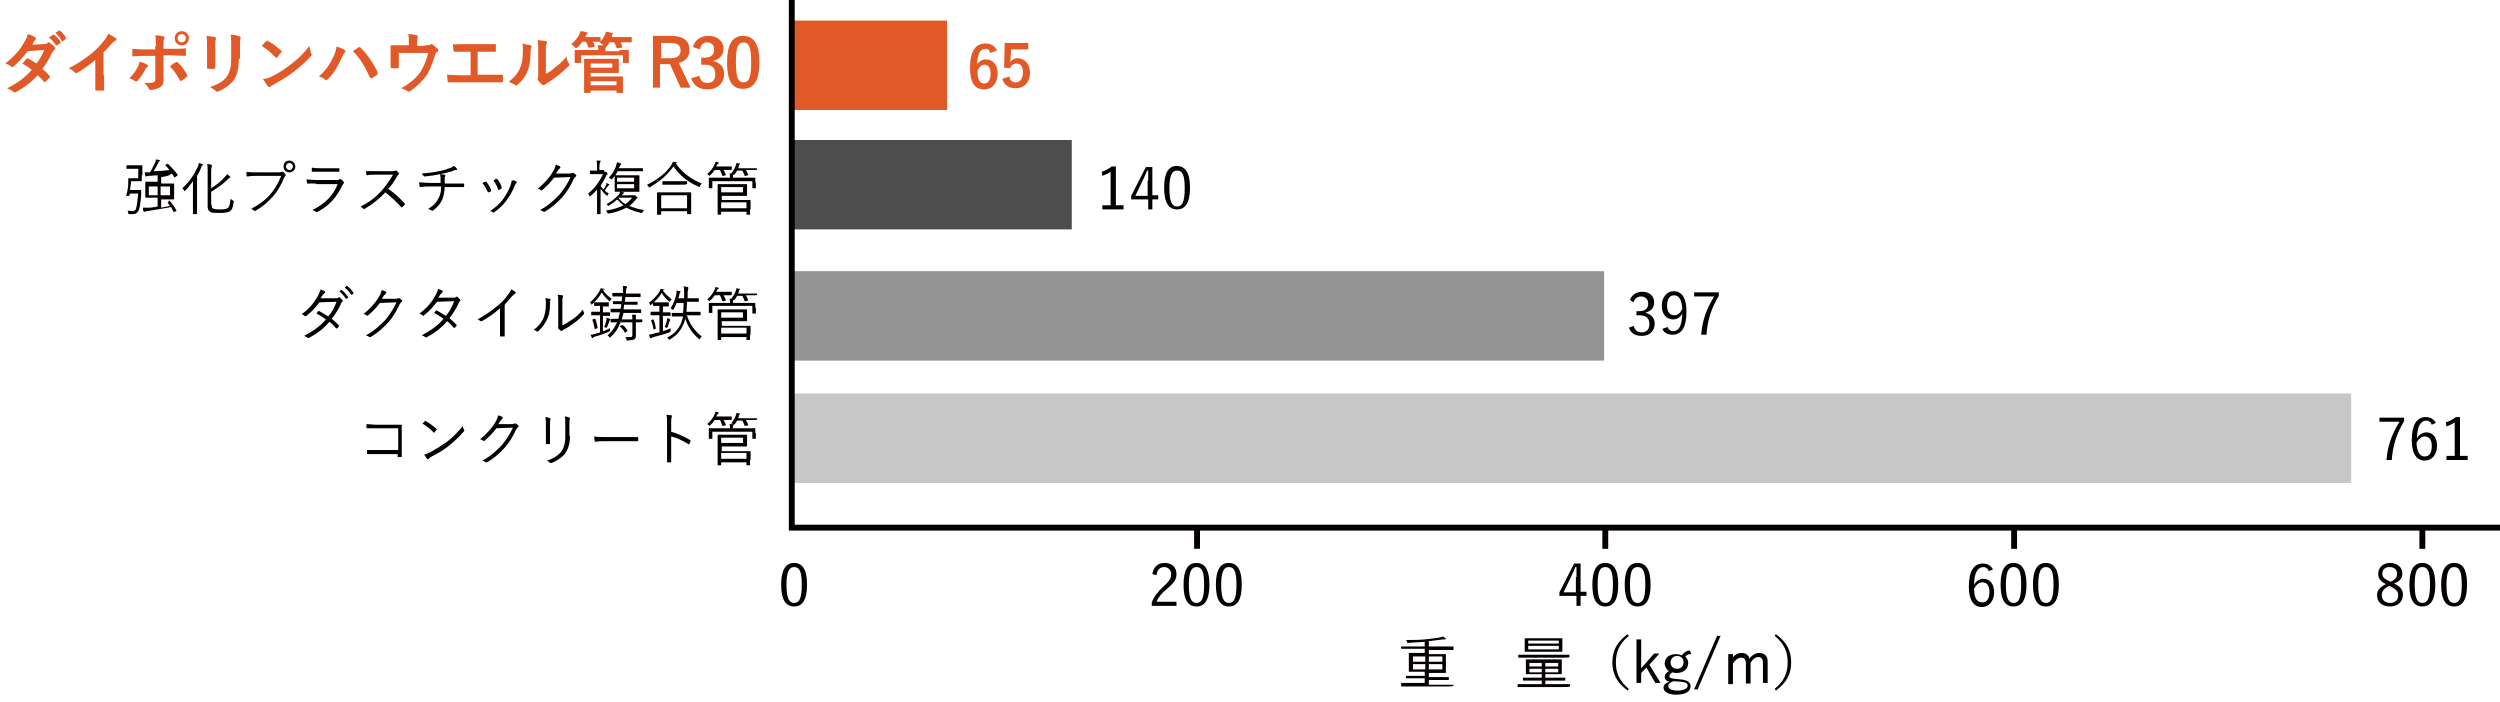 <?xml version="1.0" encoding="utf-8"?>
<!-- Generator: Adobe Illustrator 19.2.1, SVG Export Plug-In . SVG Version: 6.00 Build 0)  -->
<svg version="1.1" id="レイヤー_1" xmlns="http://www.w3.org/2000/svg" xmlns:xlink="http://www.w3.org/1999/xlink" x="0px"
	 y="0px" width="425px" height="119.4px" viewBox="0 0 425 119.4" style="enable-background:new 0 0 425 119.4;"
	 xml:space="preserve">
<style type="text/css">
	.st0{fill:none;stroke:#040000;stroke-miterlimit:10;}
	.st1{fill:#040000;}
	.st2{clip-path:url(#SVGID_2_);}
	.st3{fill:#E05927;}
	.st4{clip-path:url(#SVGID_4_);}
	.st5{fill:#C8C7C7;}
	.st6{fill:#959494;}
	.st7{fill:#4E4D4D;}
	.st8{clip-path:url(#SVGID_6_);fill:none;stroke:#040000;stroke-miterlimit:10;}
</style>
<g>
	<line class="st0" x1="203.5" y1="89.7" x2="203.5" y2="93.3"/>
	<line class="st0" x1="272.9" y1="89.7" x2="272.9" y2="93.3"/>
	<line class="st0" x1="342.4" y1="89.7" x2="342.4" y2="93.3"/>
	<line class="st0" x1="411.8" y1="89.7" x2="411.8" y2="93.3"/>
	<g>
		<path class="st1" d="M195.9,97.6c0.2-1.3,1-1.9,2.1-1.9c1.2,0,2,0.7,2,1.9c0,0.8-0.3,1.4-1.5,2.4c-1.1,0.9-1.6,1.6-1.9,2.3h3.4
			v0.7h-4.2v-0.6c0.4-1,1-1.8,2.1-2.8c1-0.9,1.2-1.4,1.2-2c0-0.7-0.5-1.2-1.2-1.2c-0.7,0-1.2,0.5-1.3,1.4L195.9,97.6z"/>
		<path class="st1" d="M205.6,99.4c0,2.6-0.8,3.7-2.2,3.7c-1.4,0-2.2-1.1-2.2-3.7c0-2.6,0.8-3.7,2.2-3.7
			C204.8,95.7,205.6,96.8,205.6,99.4z M202.1,99.4c0,2.2,0.4,3.1,1.3,3.1c0.9,0,1.3-0.8,1.3-3.1s-0.4-3-1.3-3
			C202.6,96.4,202.1,97.1,202.1,99.4z"/>
		<path class="st1" d="M211.1,99.4c0,2.6-0.8,3.7-2.2,3.7c-1.4,0-2.2-1.1-2.2-3.7c0-2.6,0.8-3.7,2.2-3.7
			C210.3,95.7,211.1,96.8,211.1,99.4z M207.6,99.4c0,2.2,0.4,3.1,1.3,3.1c0.9,0,1.3-0.8,1.3-3.1s-0.4-3-1.3-3
			C208.1,96.4,207.6,97.1,207.6,99.4z"/>
	</g>
	<g>
		<path class="st1" d="M24.1,29.8c0,0.6,0,0.8,0,0.9c0,0.1,0,0.1-0.1,0.1c0,0-0.2,0-0.8,0h-0.9c-0.1,0.6-0.1,1-0.2,1.5h1.1
			c0.5,0,0.6,0,0.7,0c0.1,0,0.1,0,0.1,0.1c0,0.2,0,0.4,0,0.6c-0.1,1.8-0.3,2.6-0.5,2.9c-0.2,0.3-0.4,0.5-0.9,0.5c-0.2,0-0.4,0-0.6,0
			c-0.2,0-0.2,0-0.2-0.2c0-0.2-0.1-0.3-0.1-0.4c0.3,0,0.6,0.1,0.8,0.1c0.2,0,0.4-0.1,0.5-0.2c0.2-0.2,0.3-0.9,0.5-2.8h-1.4L22,33.2
			c0,0.1,0,0.1-0.3,0.1c-0.3,0-0.3-0.1-0.2-0.2c0.2-0.7,0.3-1.4,0.3-2c0-0.3,0-0.5,0-0.7c0-0.1,0-0.1,0.1-0.1c0.1,0,0.2,0,0.6,0h1
			v-1.6h-1.1c-0.6,0-0.8,0-0.8,0c-0.1,0-0.1,0-0.1-0.1v-0.4c0-0.1,0-0.1,0.1-0.1c0,0,0.2,0,0.8,0h0.9c0.5,0,0.7,0,0.8,0
			c0.1,0,0.1,0,0.1,0.1c0,0,0,0.3,0,0.8V29.8z M28.7,34.1c0.1,0,0.1,0,0.1,0c0.5,0.5,0.9,1.1,1.2,1.7c0,0.1,0,0.1-0.1,0.1l-0.2,0.1
			c-0.1,0.1-0.1,0.1-0.2,0c-0.1-0.2-0.3-0.5-0.4-0.8c-1.2,0.2-2.8,0.5-4.1,0.7c-0.2,0-0.4,0.1-0.4,0.1c0,0-0.1,0-0.1,0
			c0,0-0.1,0-0.1-0.1c-0.1-0.2-0.1-0.4-0.1-0.6c0.3,0,0.6,0,1.1,0c0.4,0,0.9-0.1,1.4-0.2v-1.5h-0.7c-0.9,0-1.2,0-1.3,0
			c-0.1,0-0.1,0-0.1-0.1c0-0.1,0-0.2,0-0.8v-0.9c0-0.5,0-0.7,0-0.8c0-0.1,0-0.1,0.1-0.1c0.1,0,0.4,0,1.3,0h0.7v-1.1
			c-0.5,0-1.1,0.1-1.5,0.1c-0.2,0-0.3,0-0.4,0.1c0,0-0.1,0-0.1,0c0,0-0.1,0-0.1-0.1c0-0.2-0.1-0.4-0.1-0.6c0.3,0,0.6,0,0.9,0
			c0.4-0.6,0.6-1.2,0.8-1.5c0.1-0.2,0.2-0.4,0.2-0.7c0.2,0,0.4,0.1,0.6,0.1c0.1,0,0.1,0.1,0.1,0.1c0,0,0,0.1-0.1,0.1
			c-0.1,0-0.1,0.1-0.2,0.3c-0.2,0.4-0.5,1-0.8,1.4c1,0,2-0.1,2.7-0.2c-0.2-0.3-0.5-0.6-0.7-0.8c0,0,0-0.1,0.1-0.1l0.2-0.1
			c0.1-0.1,0.1-0.1,0.2,0c0.5,0.5,1.2,1.2,1.6,1.8c0,0.1,0,0.1-0.1,0.2l-0.3,0.2c-0.1,0-0.1,0.1-0.1,0.1c0,0,0,0-0.1-0.1
			c-0.1-0.2-0.2-0.4-0.4-0.6C28.6,30,28,30,27.4,30.1v1.1h0.8c0.9,0,1.2,0,1.3,0c0.1,0,0.1,0,0.1,0.1c0,0,0,0.2,0,0.8v0.9
			c0,0.5,0,0.7,0,0.8c0,0.1,0,0.1-0.1,0.1c0,0-0.4,0-1.3,0h-0.8v1.4c0.5-0.1,1.1-0.2,1.5-0.3c-0.1-0.2-0.3-0.4-0.4-0.5
			c0,0,0-0.1,0.1-0.1L28.7,34.1z M26.8,31.7h-1.5v1.5h1.5V31.7z M28.9,31.7h-1.6v1.5h1.6V31.7z"/>
		<path class="st1" d="M32.8,32.3c0-0.4,0-1,0-1.5c-0.4,0.6-0.8,1.1-1.3,1.6c-0.1,0.1-0.1,0.1-0.1,0.1c0,0-0.1,0-0.1-0.1
			c-0.1-0.2-0.2-0.3-0.3-0.4c1.2-1.1,2-2.3,2.6-3.6c0.1-0.2,0.2-0.5,0.2-0.7c0.2,0.1,0.4,0.1,0.6,0.2c0.1,0,0.1,0.1,0.1,0.1
			c0,0,0,0.1-0.1,0.1c-0.1,0-0.1,0.1-0.2,0.4c-0.2,0.5-0.4,0.9-0.7,1.4v4.9c0,1,0,1.5,0,1.5c0,0.1,0,0.1-0.1,0.1h-0.5
			c-0.1,0-0.1,0-0.1-0.1c0,0,0-0.5,0-1.5V32.3z M36,34.8c0,0.5,0.1,0.7,0.4,0.7c0.2,0.1,0.6,0.1,1.2,0.1c0.6,0,1-0.1,1.2-0.3
			c0.2-0.2,0.3-0.6,0.4-1.5c0.1,0.1,0.3,0.2,0.4,0.3c0.2,0.1,0.2,0.1,0.1,0.3c-0.1,0.8-0.2,1.2-0.6,1.5c-0.3,0.2-0.9,0.3-1.6,0.3
			c-0.8,0-1.3,0-1.6-0.1c-0.3-0.1-0.6-0.4-0.6-1v-6.1c0-0.5,0-0.8-0.1-1.1c0.3,0,0.5,0,0.7,0.1c0.1,0,0.1,0,0.1,0.1
			c0,0.1,0,0.1,0,0.2c0,0.1-0.1,0.2-0.1,0.8v2.9c0.8-0.5,1.6-1.1,2.3-1.9c0.1-0.1,0.3-0.3,0.4-0.5c0.2,0.1,0.4,0.3,0.5,0.4
			c0.1,0.1,0.1,0.1,0.1,0.1c0,0.1-0.1,0.1-0.1,0.1c-0.1,0-0.3,0.2-0.5,0.4c-0.7,0.7-1.6,1.3-2.7,2V34.8z"/>
		<path class="st1" d="M43.8,29.9c-0.6,0-1.1,0-1.7,0.1c-0.1,0-0.2,0-0.2-0.2c0-0.1,0-0.4,0-0.6c0.6,0.1,1.2,0.1,1.9,0.1h3.5
			c0.3,0,0.4,0,0.5-0.1c0.1,0,0.2,0,0.3,0c0.2,0.1,0.3,0.3,0.4,0.4c0.1,0.1,0.1,0.2,0,0.3c-0.1,0.1-0.1,0.2-0.2,0.3
			c-0.5,1.3-1.2,2.4-1.9,3.2c-0.8,0.9-1.7,1.7-2.9,2.4c-0.1,0.1-0.2,0.1-0.3,0c-0.1-0.1-0.3-0.2-0.5-0.3c1.5-0.8,2.4-1.5,3.2-2.4
			c0.7-0.8,1.4-1.9,1.9-3.2H43.8z M50.2,28.3c0,0.6-0.4,1-1,1s-1-0.4-1-1s0.4-1,1-1S50.2,27.8,50.2,28.3z M48.6,28.3
			c0,0.3,0.3,0.6,0.6,0.6c0.3,0,0.6-0.3,0.6-0.6c0-0.3-0.3-0.6-0.6-0.6C48.9,27.7,48.6,28,48.6,28.3z"/>
		<path class="st1" d="M53.7,31.2c-0.6,0-1,0-1.4,0c-0.1,0-0.1,0-0.1-0.1c0-0.2-0.1-0.4-0.1-0.6c0.5,0,1,0.1,1.6,0.1h3.5
			c0.2,0,0.4,0,0.5-0.1c0.1-0.1,0.2-0.1,0.3,0c0.1,0.1,0.3,0.2,0.4,0.4c0.1,0.1,0.1,0.2,0,0.3c-0.1,0.1-0.1,0.2-0.2,0.3
			c-0.9,1.9-2.1,3.4-4.2,4.5c-0.1,0.1-0.2,0.1-0.3,0c-0.1-0.1-0.4-0.2-0.6-0.3c2.1-1,3.6-2.5,4.3-4.4H53.7z M54.5,29.2
			c-0.5,0-1,0-1.4,0c-0.1,0-0.1,0-0.1-0.1c0-0.1,0-0.4,0-0.6c0.6,0.1,0.9,0.1,1.6,0.1h1.5c0.6,0,1.1,0,1.5,0c0.1,0,0.1,0,0.1,0.1
			c0,0.1,0,0.3,0,0.4c0,0.1,0,0.1-0.1,0.1c-0.5,0-0.9,0-1.5,0H54.5z"/>
		<path class="st1" d="M66.6,29.1c0.3,0,0.4,0,0.6-0.1c0.1,0,0.1,0,0.2,0c0.1,0.1,0.3,0.3,0.4,0.4c0.1,0.1,0,0.1,0,0.2
			c-0.1,0.1-0.2,0.2-0.3,0.4c-0.4,0.7-0.9,1.5-1.5,2.1c1,0.7,1.9,1.5,2.8,2.5c0.1,0.1,0.1,0.1,0,0.2c-0.1,0.1-0.2,0.2-0.4,0.4
			c-0.1,0.1-0.1,0.1-0.2,0c-0.8-0.9-1.8-1.8-2.7-2.5c-1.1,1.2-2.3,2.1-3.5,2.8c-0.1,0.1-0.2,0.1-0.2,0c-0.1-0.1-0.3-0.2-0.5-0.4
			c1.5-0.7,2.7-1.7,3.6-2.7c0.6-0.7,1.3-1.6,1.9-2.7h-3c-0.6,0-1,0-1.4,0.1c-0.1,0-0.1,0-0.1-0.1c0-0.1-0.1-0.4-0.1-0.6
			c0.5,0,0.9,0,1.5,0H66.6z"/>
		<path class="st1" d="M74.9,31.3c0-0.3,0-0.6,0-0.9c0-0.2,0-0.4-0.1-0.8c0.3,0,0.6,0.1,0.8,0.1c0.1,0,0.1,0.1,0.1,0.2
			c0,0.1-0.1,0.2-0.1,0.3c0,0.1,0,0.3,0,0.4c0,0.3,0,0.4,0,0.6h1.3c0.6,0,1.3,0,1.9,0c0.1,0,0.1,0,0.1,0.1c0,0.1,0,0.3,0,0.4
			c0,0.1,0,0.1-0.1,0.1c-0.6,0-1.2,0-1.9,0h-1.3c0,0.8-0.2,1.5-0.4,2.1c-0.3,0.7-0.9,1.4-1.6,1.9c-0.1,0-0.1,0.1-0.2,0
			c-0.2-0.1-0.4-0.2-0.6-0.3c1-0.6,1.4-1.1,1.8-1.9c0.3-0.6,0.4-1.2,0.4-1.9h-1.8c-0.5,0-1.1,0-1.7,0.1c-0.1,0-0.1,0-0.2-0.2
			c0-0.1,0-0.4-0.1-0.6c0.7,0,1.3,0.1,1.9,0.1H74.9z M77.6,28.6c0.1,0.1,0.1,0.1,0.1,0.2c0,0.1-0.1,0.1-0.2,0.1
			c-0.2,0-0.4,0.1-0.6,0.2c-0.7,0.2-1.4,0.4-2.1,0.5c-0.8,0.2-1.7,0.3-2.6,0.4c-0.1,0-0.1,0-0.2-0.1c-0.1-0.1-0.2-0.3-0.3-0.4
			c1.2-0.1,2-0.2,2.9-0.4c0.7-0.1,1.3-0.3,1.8-0.5c0.4-0.1,0.5-0.2,0.7-0.4C77.3,28.3,77.5,28.4,77.6,28.6z"/>
		<path class="st1" d="M82.5,30.9c0.1,0,0.1,0,0.2,0c0.3,0.4,0.6,0.9,0.8,1.4c0,0.1,0,0.1,0,0.2c-0.1,0.1-0.2,0.1-0.4,0.2
			c-0.1,0-0.1,0-0.2-0.1c-0.2-0.5-0.5-1-0.9-1.5C82.2,31,82.4,30.9,82.5,30.9z M87.8,30.9c0.1,0.1,0.1,0.2,0,0.2
			c-0.1,0.1-0.2,0.2-0.3,0.5c-0.4,1-0.9,1.8-1.5,2.6c-0.6,0.8-1.2,1.3-2,1.9c-0.1,0-0.2,0.1-0.2,0c-0.1-0.1-0.3-0.2-0.5-0.2
			c1-0.7,1.6-1.2,2.2-2c0.5-0.7,1-1.6,1.3-2.4c0.1-0.3,0.1-0.5,0.2-0.8C87.3,30.6,87.6,30.7,87.8,30.9z M84.4,30.4
			c0.1,0,0.1,0,0.2,0.1c0.3,0.4,0.6,0.9,0.7,1.4c0,0.1,0,0.1-0.1,0.2c-0.1,0.1-0.2,0.1-0.4,0.2c-0.1,0-0.1,0-0.1-0.1
			c-0.2-0.5-0.4-1-0.8-1.5C84.2,30.5,84.3,30.4,84.4,30.4z"/>
		<path class="st1" d="M96.7,29.5c0.3,0,0.4,0,0.5-0.1c0.1,0,0.1,0,0.3,0c0.1,0.1,0.3,0.2,0.4,0.3c0.1,0.1,0.1,0.2,0,0.3
			c-0.1,0.1-0.2,0.2-0.3,0.3c-0.6,1.3-1.2,2.3-1.9,3.1c-0.9,1-1.9,1.9-3.1,2.6c-0.1,0-0.1,0-0.2,0c-0.1-0.1-0.3-0.2-0.6-0.3
			c1.5-0.8,2.3-1.6,3.3-2.6c0.7-0.9,1.3-1.7,1.9-3l-2.8,0.1c-0.7,0.9-1.3,1.5-2,2.1c-0.1,0.1-0.2,0.1-0.3,0
			c-0.1-0.1-0.3-0.2-0.5-0.2c1.2-1,2-1.9,2.6-2.9c0.3-0.5,0.4-0.8,0.5-1.2c0.3,0.1,0.6,0.2,0.7,0.3c0.1,0.1,0.1,0.2,0,0.3
			s-0.2,0.2-0.3,0.3c-0.1,0.2-0.3,0.4-0.4,0.6L96.7,29.5z"/>
		<path class="st1" d="M102.7,29.2c0.1,0,0.1,0,0.2,0c0,0,0,0,0.1,0c0.1,0,0.1,0,0.2,0.2c0.1,0.1,0.1,0.2,0.1,0.2s0,0.1-0.1,0.1
			c-0.1,0-0.1,0.1-0.2,0.3c-0.3,0.6-0.6,1.1-0.9,1.6c0.1,0.2,0.3,0.4,0.5,0.6c0.2-0.2,0.3-0.5,0.4-0.7c0.1-0.1,0.1-0.2,0.1-0.4
			c0.2,0.1,0.3,0.1,0.4,0.2c0.1,0,0.1,0.1,0.1,0.1s0,0.1-0.1,0.1c-0.1,0-0.1,0.1-0.2,0.2c-0.2,0.2-0.3,0.5-0.5,0.7
			c0.2,0.2,0.4,0.3,0.7,0.5c-0.1,0.1-0.2,0.2-0.2,0.3c-0.1,0.1-0.1,0.1-0.1,0.1c0,0-0.1,0-0.1-0.1c-0.4-0.3-0.7-0.7-1-1.1v3
			c0,0.8,0,1.1,0,1.2c0,0.1,0,0.1-0.1,0.1h-0.4c-0.1,0-0.1,0-0.1-0.1c0-0.1,0-0.4,0-1.2v-2.9c-0.3,0.4-0.7,0.8-1.1,1.1
			c-0.1,0-0.1,0.1-0.1,0.1c0,0-0.1,0-0.1-0.1c-0.1-0.2-0.1-0.3-0.2-0.4c1.1-0.9,1.9-2,2.5-3.3h-1.2c-0.7,0-0.8,0-0.9,0
			c-0.1,0-0.1,0-0.1-0.1v-0.4c0-0.1,0-0.1,0.1-0.1c0.1,0,0.2,0,0.9,0h0.2v-0.6c0-0.5,0-0.8-0.1-1.1c0.2,0,0.4,0,0.6,0
			c0.1,0,0.1,0,0.1,0.1c0,0.1,0,0.1-0.1,0.2c0,0.1-0.1,0.3-0.1,0.7v0.6H102.7z M107.6,33.2c0.1,0,0.2,0,0.2,0c0,0,0,0,0.1,0
			c0.1,0,0.1,0,0.3,0.2c0.1,0.1,0.2,0.2,0.2,0.2c0,0.1,0,0.1-0.1,0.1c-0.1,0-0.1,0.1-0.2,0.2c-0.3,0.4-0.7,0.8-1.1,1.1
			c0.7,0.3,1.6,0.6,2.5,0.7c-0.1,0.1-0.2,0.2-0.2,0.3c-0.1,0.2-0.1,0.2-0.3,0.2c-0.9-0.2-1.8-0.5-2.5-0.9c-0.8,0.4-1.7,0.8-3,1
			c-0.2,0-0.2,0-0.3-0.2c0-0.1-0.1-0.2-0.2-0.3c1.3-0.2,2.2-0.5,3-0.9c-0.4-0.3-0.7-0.6-1.1-1c-0.4,0.4-0.8,0.7-1.3,1
			c-0.1,0-0.1,0.1-0.2,0.1c0,0-0.1,0-0.1-0.1c-0.1-0.1-0.1-0.2-0.2-0.2c0.8-0.4,1.5-1,2-1.5c0.2-0.2,0.3-0.4,0.3-0.6
			c-0.6,0-0.8,0-0.8,0c-0.1,0-0.1,0-0.1-0.1c0-0.1,0-0.2,0-0.8v-1c0-0.6,0-0.8,0-0.8c-0.1,0.1-0.2,0.3-0.4,0.5
			c-0.1,0.1-0.1,0.1-0.1,0.1c0,0-0.1,0-0.2-0.1c-0.1-0.1-0.2-0.1-0.3-0.2c0.6-0.6,1-1.3,1.2-1.9c0.1-0.3,0.1-0.5,0.2-0.7
			c0.2,0,0.5,0.1,0.6,0.2c0.1,0,0.1,0,0.1,0.1c0,0,0,0.1-0.1,0.1c0,0-0.1,0.2-0.2,0.4l-0.1,0.2h2.8c0.9,0,1.2,0,1.2,0
			c0.1,0,0.1,0,0.1,0.1V29c0,0.1,0,0.1-0.1,0.1c0,0-0.3,0-1.2,0h-3c-0.1,0.2-0.2,0.4-0.4,0.7h0c0.1,0,0.3,0,1.2,0h1.6
			c0.9,0,1.1,0,1.2,0c0.1,0,0.1,0,0.1,0.1c0,0,0,0.2,0,0.8v1c0,0.6,0,0.8,0,0.8c0,0.1,0,0.1-0.1,0.1c-0.1,0-0.3,0-1.2,0h-1.8
			l0.4,0.1c0.1,0,0.1,0.1,0.1,0.1c0,0,0,0.1-0.1,0.1c-0.1,0-0.1,0.1-0.2,0.2l-0.1,0.1H107.6z M107.8,30.2h-2.9v0.7h2.9V30.2z
			 M107.8,31.3h-2.9v0.7h2.9V31.3z M105.1,33.6c0.3,0.4,0.7,0.8,1.2,1.1c0.5-0.3,0.8-0.7,1.2-1.1H105.1z"/>
		<path class="st1" d="M114.9,27.8c1.2,1.7,2.7,2.7,4.4,3.4c-0.1,0.1-0.2,0.2-0.3,0.4c0,0.1-0.1,0.2-0.1,0.2c0,0-0.1,0-0.2-0.1
			c-1.7-0.7-3.2-1.9-4.2-3.4c-1.1,1.5-2.4,2.6-4,3.5c-0.1,0-0.1,0.1-0.1,0.1c0,0-0.1,0-0.1-0.1c-0.1-0.1-0.2-0.3-0.3-0.4
			c1.9-0.9,3.3-2.1,4.1-3.3c0.1-0.2,0.2-0.4,0.3-0.6c0.2,0,0.4,0.1,0.6,0.1c0.1,0,0.1,0.1,0.1,0.1C115.1,27.7,115,27.7,114.9,27.8
			L114.9,27.8z M117.5,34.6c0,1.4,0,1.7,0,1.7c0,0.1,0,0.1-0.1,0.1h-0.5c-0.1,0-0.1,0-0.1-0.1v-0.4h-4.4v0.5c0,0.1,0,0.1-0.1,0.1
			h-0.5c-0.1,0-0.1,0-0.1-0.1c0-0.1,0-0.3,0-1.7v-0.8c0-0.8,0-1.1,0-1.1c0-0.1,0-0.1,0.1-0.1c0.1,0,0.4,0,1.4,0h2.8c1,0,1.3,0,1.4,0
			c0.1,0,0.1,0,0.1,0.1c0,0,0,0.3,0,1V34.6z M116.8,33.2h-4.4v2.2h4.4V33.2z M116.7,31.3C116.7,31.3,116.7,31.4,116.7,31.3
			c-0.1,0.1-0.4,0.1-1.2,0.1h-1.6c-0.8,0-1.1,0-1.2,0c-0.1,0-0.1,0-0.1-0.1v-0.4c0-0.1,0-0.1,0.1-0.1c0.1,0,0.3,0,1.2,0h1.6
			c0.8,0,1.1,0,1.2,0c0.1,0,0.1,0,0.1,0.1V31.3z"/>
		<path class="st1" d="M124.5,28.8C124.5,28.8,124.5,28.8,124.5,28.8c-0.1,0.1-0.4,0.1-1.1,0.1H123c0.1,0.2,0.3,0.5,0.4,0.8
			c0,0.1,0,0.1-0.1,0.1l-0.3,0.1c-0.1,0-0.1,0-0.2,0c-0.1-0.3-0.2-0.6-0.4-1h-0.9c-0.2,0.3-0.5,0.7-0.8,0.9
			c-0.1,0.1-0.1,0.1-0.1,0.1c0,0-0.1,0-0.1-0.1c-0.1-0.1-0.2-0.2-0.3-0.2c0.6-0.5,1-1,1.3-1.7c0.1-0.1,0.1-0.3,0.1-0.4
			c0.2,0,0.4,0.1,0.5,0.1c0.1,0,0.1,0.1,0.1,0.1c0,0,0,0.1-0.1,0.1c-0.1,0.1-0.1,0.1-0.2,0.2c0,0.1-0.1,0.2-0.2,0.3h1.5
			c0.8,0,1,0,1.1,0c0.1,0,0.1,0,0.1,0.1V28.8z M128.5,31c0,0.7,0,0.8,0,0.9c0,0.1,0,0.1-0.1,0.1H128c-0.1,0-0.1,0-0.1-0.1v-1.1h-6.8
			v1.1c0,0.1,0,0.1-0.1,0.1h-0.4c-0.1,0-0.1,0-0.1-0.1c0-0.1,0-0.2,0-0.9v-0.3c0-0.2,0-0.4,0-0.4c0-0.1,0-0.1,0.1-0.1
			c0.1,0,0.4,0,1.4,0h2.1c0-0.3,0-0.5-0.1-0.7c0.2,0,0.5,0,0.6,0c0.1,0,0.1,0,0.1,0.1c0,0.1,0,0.1-0.1,0.2c0,0.1,0,0.2,0,0.4h2.3
			c1,0,1.3,0,1.4,0c0.1,0,0.1,0,0.1,0.1c0,0,0,0.2,0,0.4V31z M127.5,35.6c0,0.5,0,0.7,0,0.8c0,0.1,0,0.1-0.1,0.1H127
			c-0.1,0-0.1,0-0.1-0.1v-0.4h-4.3v0.4c0,0.1,0,0.1-0.1,0.1h-0.4c-0.1,0-0.1,0-0.1-0.1s0-0.3,0-1.2v-2.6c0-0.8,0-1.1,0-1.2
			c0-0.1,0-0.1,0.1-0.1c0.1,0,0.5,0,1.4,0h2.1c0.9,0,1.2,0,1.3,0c0.1,0,0.1,0,0.1,0.1c0,0.1,0,0.2,0,0.7v0.4c0,0.4,0,0.6,0,0.7
			c0,0.1,0,0.1-0.1,0.1c0,0-0.4,0-1.3,0h-2.9V34h3.4c0.9,0,1.4,0,1.4,0c0.1,0,0.1,0,0.1,0.1c0,0.1,0,0.2,0,0.8V35.6z M126.3,31.8
			h-3.7v0.9h3.7V31.8z M126.9,34.4h-4.3v1h4.3V34.4z M128.8,28.8C128.8,28.8,128.8,28.8,128.8,28.8c-0.1,0.1-0.4,0.1-1.3,0.1h-0.7
			c0.1,0.2,0.3,0.5,0.4,0.8c0,0.1,0,0.1-0.1,0.1l-0.3,0.1c-0.1,0-0.1,0-0.2,0c-0.1-0.3-0.3-0.7-0.4-0.9h-0.9
			c-0.1,0.2-0.2,0.4-0.4,0.6c-0.1,0.1-0.1,0.1-0.1,0.1c0,0-0.1,0-0.2-0.1c-0.1-0.1-0.2-0.1-0.3-0.1c0.4-0.5,0.6-0.9,0.8-1.4
			c0-0.1,0.1-0.3,0.1-0.4c0.2,0,0.4,0.1,0.5,0.1c0.1,0,0.1,0,0.1,0.1c0,0,0,0.1-0.1,0.1c-0.1,0-0.1,0.1-0.1,0.3
			c0,0.1-0.1,0.2-0.1,0.3h1.9c0.9,0,1.2,0,1.2,0c0.1,0,0.1,0,0.1,0.1V28.8z"/>
	</g>
	<g>
		<path class="st1" d="M189.7,34.9h1.3v0.7h-3.6v-0.7h1.4v-5.7c-0.4,0.3-0.9,0.5-1.4,0.7l-0.1-0.7c0.6-0.2,1.2-0.5,1.7-0.9h0.7V34.9
			z"/>
		<path class="st1" d="M195.9,33.2h1v0.7h-1v1.7h-0.7v-1.7h-2.9v-0.6l2.5-4.9h1.1V33.2z M195.2,30.7c0-0.6,0-1.1,0-1.7h-0.2
			c-0.2,0.5-0.4,1-0.7,1.6l-1.3,2.7h2.1V30.7z"/>
		<path class="st1" d="M202.3,31.9c0,2.6-0.8,3.7-2.2,3.7c-1.4,0-2.2-1.1-2.2-3.7c0-2.6,0.8-3.7,2.2-3.7
			C201.5,28.3,202.3,29.3,202.3,31.9z M198.8,32c0,2.2,0.4,3.1,1.3,3.1c0.9,0,1.3-0.8,1.3-3.1s-0.4-3-1.3-3
			C199.3,29,198.8,29.7,198.8,32z"/>
	</g>
	<g>
		<path class="st1" d="M57,50.7c0.3,0,0.4,0,0.5-0.1c0.1-0.1,0.2-0.1,0.3,0c0.1,0.1,0.3,0.3,0.4,0.4c0.1,0.1,0.1,0.2,0,0.3
			c-0.1,0.1-0.2,0.1-0.2,0.3c-0.4,0.9-1,1.8-1.6,2.6c0.4,0.3,0.8,0.7,1.2,1.1c0.1,0.1,0,0.1,0,0.2c-0.1,0.1-0.2,0.3-0.3,0.3
			c-0.1,0.1-0.1,0-0.2,0c-0.3-0.4-0.7-0.8-1.1-1.1c-1,1.2-2.1,2-3.4,2.7c-0.1,0.1-0.2,0.1-0.3,0c-0.2-0.1-0.3-0.2-0.6-0.3
			c1.5-0.8,2.7-1.6,3.7-2.8c-0.4-0.3-1-0.7-1.6-1c0.1-0.1,0.2-0.3,0.3-0.4c0,0,0.1-0.1,0.2,0c0.4,0.2,1,0.6,1.5,0.9
			c0.6-0.7,1.1-1.6,1.4-2.5l-2.9,0.1c-0.7,0.9-1.2,1.5-2.2,2.3c-0.1,0.1-0.2,0.1-0.3,0c-0.1-0.1-0.3-0.2-0.5-0.3
			c1.4-1,2.2-2.1,2.8-3.2c0.2-0.4,0.3-0.7,0.4-1c0.2,0.1,0.5,0.2,0.7,0.3c0.1,0.1,0.1,0.2,0,0.3c-0.1,0.1-0.2,0.2-0.3,0.3
			c-0.1,0.2-0.2,0.3-0.4,0.6L57,50.7z M58,49.3c0,0,0.1,0,0.1,0c0.4,0.3,0.8,0.8,1.1,1.2c0,0,0,0.1,0,0.1l-0.3,0.2c0,0-0.1,0-0.1,0
			c-0.3-0.5-0.7-0.9-1.1-1.3L58,49.3z M58.9,48.6c0,0,0.1,0,0.1,0c0.4,0.3,0.8,0.7,1.1,1.2c0,0,0,0.1,0,0.1l-0.3,0.2
			c0,0-0.1,0-0.1,0c-0.2-0.4-0.7-0.9-1.1-1.2L58.9,48.6z"/>
		<path class="st1" d="M67.1,50.8c0.3,0,0.4,0,0.5-0.1c0.1,0,0.1,0,0.3,0c0.1,0.1,0.3,0.2,0.4,0.3c0.1,0.1,0.1,0.2,0,0.3
			c-0.1,0.1-0.2,0.2-0.3,0.3c-0.6,1.3-1.2,2.3-1.9,3.1c-0.9,1-1.9,1.9-3.1,2.6c-0.1,0-0.1,0-0.2,0c-0.1-0.1-0.3-0.2-0.6-0.3
			c1.5-0.8,2.3-1.6,3.3-2.6c0.7-0.9,1.3-1.7,1.9-3l-2.8,0.1c-0.7,0.9-1.3,1.5-2,2.1c-0.1,0.1-0.2,0.1-0.3,0
			c-0.1-0.1-0.3-0.2-0.5-0.2c1.2-1,2-1.9,2.6-2.9c0.3-0.5,0.4-0.8,0.5-1.2c0.3,0.1,0.6,0.2,0.7,0.3c0.1,0.1,0.1,0.2,0,0.3
			c-0.1,0.1-0.2,0.2-0.3,0.3c-0.1,0.2-0.3,0.4-0.4,0.6L67.1,50.8z"/>
		<path class="st1" d="M77,50.6c0.3,0,0.4,0,0.5-0.1c0.1-0.1,0.2-0.1,0.3,0c0.1,0.1,0.3,0.3,0.4,0.4c0.1,0.1,0.1,0.2,0,0.3
			c-0.1,0.1-0.2,0.1-0.2,0.3c-0.4,0.9-1,1.8-1.6,2.6c0.4,0.3,0.8,0.7,1.2,1.1c0.1,0.1,0,0.1,0,0.2c-0.1,0.1-0.2,0.3-0.3,0.3
			c-0.1,0.1-0.1,0-0.2,0c-0.3-0.4-0.7-0.8-1.1-1.1c-1,1.2-2.1,2-3.4,2.7c-0.1,0.1-0.2,0.1-0.3,0c-0.2-0.1-0.3-0.2-0.6-0.3
			c1.5-0.8,2.7-1.6,3.7-2.8c-0.4-0.3-1-0.7-1.6-1c0.1-0.1,0.2-0.3,0.3-0.4c0,0,0.1-0.1,0.2,0c0.4,0.2,1,0.6,1.5,0.9
			c0.6-0.7,1.1-1.6,1.4-2.5l-2.9,0.1c-0.7,0.9-1.2,1.5-2.2,2.3c-0.1,0.1-0.2,0.1-0.3,0c-0.1-0.1-0.3-0.2-0.5-0.3
			c1.4-1,2.2-2.1,2.8-3.2c0.2-0.4,0.3-0.7,0.4-1c0.2,0.1,0.5,0.2,0.7,0.3c0.1,0.1,0.1,0.2,0,0.3c-0.1,0.1-0.2,0.2-0.3,0.3
			c-0.1,0.2-0.2,0.3-0.4,0.6L77,50.6z"/>
		<path class="st1" d="M85.8,55.3c0,0.6,0,1.2,0,1.8c0,0.1,0,0.1-0.1,0.1c-0.2,0-0.4,0-0.6,0c-0.1,0-0.1,0-0.1-0.1
			c0-0.6,0-1.2,0-1.8v-2.9c-1,0.9-2,1.6-3.1,2.2c-0.1,0-0.2,0-0.2,0c-0.1-0.1-0.3-0.2-0.5-0.3c1.2-0.7,2.3-1.4,3.1-2.1
			c0.8-0.6,1.5-1.3,1.9-1.9c0.4-0.5,0.6-0.8,0.7-1.1c0.3,0.1,0.5,0.3,0.7,0.4c0.1,0.1,0.1,0.2,0,0.3c-0.1,0.1-0.3,0.2-0.6,0.5
			c-0.4,0.5-0.8,0.9-1.2,1.4V55.3z"/>
		<path class="st1" d="M93.5,50.8c0.1,0,0.1,0.1,0.1,0.2c-0.1,0.1-0.1,0.4-0.1,0.8c0,1.1-0.2,2-0.6,2.7c-0.4,0.7-0.8,1.3-1.4,1.8
			c-0.1,0.1-0.2,0.1-0.3,0c-0.1-0.1-0.3-0.2-0.5-0.2c0.7-0.5,1.2-1.1,1.6-1.8c0.3-0.7,0.5-1.5,0.5-2.6c0-0.4,0-0.7-0.1-1
			C93,50.7,93.3,50.8,93.5,50.8z M95.6,55.3c0.7-0.3,1.2-0.7,1.7-1c0.6-0.4,1.2-0.9,1.8-1.7c0,0.2,0.1,0.4,0.2,0.6
			c0,0.1,0,0.1-0.1,0.3c-0.5,0.5-1,1-1.6,1.4c-0.5,0.4-1.1,0.8-1.7,1.1c-0.2,0.1-0.2,0.1-0.3,0.2c-0.1,0.1-0.2,0.1-0.3,0
			c-0.1-0.1-0.3-0.2-0.4-0.4c-0.1-0.1,0-0.2,0-0.2c0-0.1,0-0.3,0-1v-2.8c0-0.9,0-1.4-0.1-1.7c0.3,0,0.6,0.1,0.8,0.1
			c0.1,0,0.1,0.1,0.1,0.3c-0.1,0.1-0.1,0.5-0.1,1.3V55.3z"/>
		<path class="st1" d="M102.5,49.3c0.4,0.6,0.8,1,1.5,1.5c-0.1,0.1-0.2,0.2-0.3,0.3c0,0.1-0.1,0.1-0.1,0.1c0,0-0.1,0-0.1-0.1
			c-0.5-0.4-0.9-0.9-1.2-1.4c-0.4,0.8-1,1.4-1.6,2c-0.1,0-0.1,0.1-0.1,0.1c0,0-0.1,0-0.1-0.1c0-0.1-0.1-0.2-0.2-0.3
			c0.7-0.6,1.2-1.2,1.6-1.9c0.1-0.2,0.2-0.4,0.2-0.5c0.2,0,0.4,0.1,0.6,0.1c0.1,0,0.1,0,0.1,0.1C102.7,49.2,102.6,49.2,102.5,49.3
			L102.5,49.3z M102.5,56.3c0.4-0.1,0.8-0.3,1.2-0.5c0,0.1,0,0.2,0,0.3c0,0.2,0,0.2-0.2,0.3c-0.7,0.3-1.5,0.6-2.3,0.8
			c-0.2,0.1-0.3,0.1-0.4,0.2c0,0-0.1,0.1-0.1,0.1c0,0-0.1,0-0.1-0.1c-0.1-0.2-0.1-0.3-0.2-0.5c0.3,0,0.5-0.1,0.9-0.2
			c0.2,0,0.4-0.1,0.7-0.2v-2.9h-0.4c-0.7,0-0.9,0-1,0c-0.1,0-0.1,0-0.1-0.1v-0.4c0-0.1,0-0.1,0.1-0.1c0.1,0,0.3,0,1,0h0.4v-1h-0.1
			c-0.6,0-0.8,0-0.8,0c-0.1,0-0.1,0-0.1-0.1v-0.4c0-0.1,0-0.1,0.1-0.1c0.1,0,0.2,0,0.8,0h0.7c0.6,0,0.8,0,0.8,0c0.1,0,0.1,0,0.1,0.1
			V52c0,0.1,0,0.1-0.1,0.1c0,0-0.2,0-0.8,0h-0.1v1h0.1c0.7,0,0.9,0,1,0c0.1,0,0.1,0,0.1,0.1v0.4c0,0.1,0,0.1-0.1,0.1
			c-0.1,0-0.3,0-1,0h-0.1V56.3z M101,54.2c0.1,0,0.1,0,0.2,0c0.2,0.5,0.3,1,0.4,1.5c0,0.1,0,0.1-0.1,0.1l-0.2,0.1
			c-0.1,0-0.1,0.1-0.2,0c-0.1-0.5-0.2-1-0.4-1.5c0-0.1,0-0.1,0.1-0.1L101,54.2z M103.7,54.4c0,0-0.1,0.1-0.1,0.2
			c-0.1,0.3-0.2,0.6-0.4,1c0,0.1-0.1,0.1-0.2,0.1c-0.1,0-0.2-0.1-0.3-0.1c0.2-0.4,0.3-0.8,0.4-1.2c0-0.1,0-0.2,0-0.4
			c0.2,0.1,0.4,0.1,0.5,0.2C103.7,54.2,103.8,54.3,103.7,54.4C103.8,54.3,103.7,54.4,103.7,54.4z M109.2,54.7
			C109.2,54.7,109.2,54.8,109.2,54.7c-0.1,0.1-0.4,0.1-1.1,0.1v1c0,0.5,0,0.8,0,1.3c0,0.3-0.1,0.5-0.3,0.6c-0.2,0.1-0.5,0.1-1.1,0.2
			c-0.2,0-0.2,0-0.2-0.2c0-0.1-0.1-0.3-0.2-0.4c0.3,0,0.7,0,0.9,0c0.2,0,0.3-0.1,0.3-0.4v-2.1h-2c-0.4,1-0.9,1.8-1.7,2.5
			c-0.1,0.1-0.1,0.1-0.1,0.1c0,0-0.1,0-0.1-0.1c-0.1-0.1-0.2-0.2-0.3-0.3c0.7-0.6,1.2-1.3,1.6-2.2c-0.7,0-0.9,0-1,0
			c-0.1,0-0.1,0-0.1-0.1v-0.4c0-0.1,0-0.1,0.1-0.1c0,0,0.3,0,1.2,0c0.1-0.4,0.2-0.7,0.3-1.1h-0.2c-1,0-1.3,0-1.3,0
			c-0.1,0-0.1,0-0.1-0.1v-0.4c0-0.1,0-0.1,0.1-0.1c0,0,0.4,0,1.3,0h0.3c0.1-0.3,0.1-0.5,0.1-0.8h-0.1c-0.8,0-1.1,0-1.2,0
			c-0.1,0-0.1,0-0.1-0.1v-0.3c0-0.1,0-0.1,0.1-0.1c0.1,0,0.3,0,1.2,0h0.2c0-0.2,0-0.5,0.1-0.8h-0.3c-0.9,0-1.2,0-1.3,0
			c-0.1,0-0.1,0-0.1-0.1v-0.4c0-0.1,0-0.1,0.1-0.1c0,0,0.3,0,1.3,0h0.4l0-0.2c0-0.5,0-0.7,0-1c0.2,0,0.4,0,0.6,0.1
			c0.1,0,0.1,0,0.1,0.1s0,0.1-0.1,0.2c0,0.1-0.1,0.3-0.1,0.7l0,0.2h1.1c0.9,0,1.2,0,1.3,0c0.1,0,0.1,0,0.1,0.1v0.4
			c0,0.1,0,0.1-0.1,0.1c0,0-0.4,0-1.3,0h-1.2c0,0.3,0,0.5-0.1,0.8h0.9c0.9,0,1.1,0,1.2,0c0.1,0,0.1,0,0.1,0.1v0.3
			c0,0.1,0,0.1-0.1,0.1c0,0-0.3,0-1.2,0h-1c0,0.3-0.1,0.6-0.1,0.8h1.6c1,0,1.3,0,1.3,0c0.1,0,0.1,0,0.1,0.1v0.4c0,0.1,0,0.1-0.1,0.1
			c0,0-0.4,0-1.3,0H106c-0.1,0.4-0.2,0.7-0.3,1.1h1.8v0c0-0.4,0-0.6-0.1-0.8c0.2,0,0.4,0,0.6,0c0.1,0,0.1,0.1,0.1,0.1
			c0,0,0,0.1,0,0.2c0,0.1,0,0.2,0,0.5v0c0.7,0,1,0,1,0c0.1,0,0.1,0,0.1,0.1V54.7z M105.7,55.3c0.1-0.1,0.1,0,0.2,0
			c0.3,0.2,0.6,0.6,0.8,0.9c0,0.1,0,0.1-0.1,0.1l-0.2,0.2c-0.1,0.1-0.1,0.1-0.2,0c-0.2-0.4-0.5-0.7-0.8-1c-0.1-0.1,0-0.1,0-0.1
			L105.7,55.3z"/>
		<path class="st1" d="M112.7,49.4c0.4,0.6,0.9,1,1.5,1.5c-0.1,0.1-0.2,0.2-0.3,0.3c-0.1,0.1-0.1,0.1-0.1,0.1c0,0-0.1,0-0.1-0.1
			c-0.5-0.4-0.9-0.9-1.2-1.4c-0.4,0.7-1.1,1.4-1.8,2c-0.1,0-0.1,0.1-0.1,0.1c0,0-0.1,0-0.1-0.1c0-0.1-0.1-0.3-0.2-0.3
			c0.8-0.6,1.4-1.3,1.8-1.9c0.1-0.2,0.2-0.4,0.2-0.5c0.2,0,0.4,0.1,0.6,0.1c0.1,0,0.1,0.1,0.1,0.1C112.8,49.2,112.8,49.3,112.7,49.4
			L112.7,49.4z M112.6,56.3c0.5-0.1,1-0.3,1.4-0.5c0,0.1,0,0.2,0,0.4c0,0.2,0,0.2-0.2,0.3c-0.8,0.3-1.8,0.6-2.7,0.8
			c-0.2,0.1-0.3,0.1-0.4,0.2c0,0-0.1,0-0.1,0c0,0-0.1,0-0.1-0.1c-0.1-0.1-0.1-0.4-0.2-0.5c0.2,0,0.5-0.1,0.9-0.2
			c0.2-0.1,0.5-0.1,0.9-0.2v-2.9h-0.4c-0.7,0-1,0-1,0c-0.1,0-0.1,0-0.1-0.1v-0.4c0-0.1,0-0.1,0.1-0.1c0.1,0,0.3,0,1,0h0.4v-1h-0.1
			c-0.6,0-0.8,0-0.9,0c-0.1,0-0.1,0-0.1-0.1v-0.4c0-0.1,0-0.1,0.1-0.1c0.1,0,0.2,0,0.9,0h0.8c0.6,0,0.8,0,0.8,0c0.1,0,0.1,0,0.1,0.1
			V52c0,0.1,0,0.1-0.1,0.1c0,0-0.2,0-0.8,0h-0.1v1h0.2c0.7,0,1,0,1,0c0.1,0,0.1,0,0.1,0.1v0.4c0,0.1,0,0.1-0.1,0.1c-0.1,0-0.3,0-1,0
			h-0.2V56.3z M111,54.3c0.1,0,0.1,0,0.1,0c0.2,0.5,0.3,1,0.4,1.5c0,0.1,0,0.1-0.1,0.1l-0.2,0.1c-0.1,0-0.1,0-0.1,0
			c-0.1-0.6-0.2-1-0.4-1.5c0-0.1,0-0.1,0.1-0.1L111,54.3z M113.9,54.5c0,0-0.1,0.1-0.1,0.2c-0.1,0.3-0.2,0.6-0.3,0.9
			c-0.1,0.2-0.1,0.2-0.2,0.1c-0.1,0-0.2-0.1-0.3-0.1c0.2-0.5,0.3-0.8,0.4-1.2c0-0.1,0-0.2,0-0.3c0.2,0,0.4,0.1,0.5,0.2
			C113.9,54.3,114,54.4,113.9,54.5C114,54.4,113.9,54.5,113.9,54.5z M116.8,53.7c0.5,1.4,1.2,2.5,2.5,3.5c-0.1,0.1-0.2,0.2-0.3,0.4
			c0,0.1-0.1,0.1-0.1,0.1c0,0-0.1,0-0.1-0.1c-1.2-1-1.8-2-2.3-3.4c-0.4,1.5-1.2,2.7-2.6,3.5c-0.1,0-0.1,0.1-0.1,0.1
			c0,0-0.1,0-0.1-0.1c-0.1-0.1-0.2-0.3-0.3-0.3c1.4-0.7,2.2-1.7,2.6-3.1c0-0.1,0.1-0.3,0.1-0.5h-0.5c-0.9,0-1.2,0-1.3,0
			c-0.1,0-0.1,0-0.1-0.1v-0.4c0-0.1,0-0.1,0.1-0.1c0,0,0.3,0,1.3,0h0.5c0.1-0.5,0.1-1.1,0.1-1.7H115c-0.1,0.4-0.3,0.7-0.5,1.1
			c0,0.1-0.1,0.1-0.1,0.1c0,0-0.1,0-0.1-0.1c-0.1-0.1-0.2-0.1-0.3-0.2c0.5-0.7,0.8-1.6,1-2.5c0-0.1,0-0.3,0-0.5
			c0.2,0,0.4,0.1,0.6,0.1c0.1,0,0.1,0.1,0.1,0.1c0,0,0,0.1-0.1,0.1c0,0.1-0.1,0.2-0.1,0.3c0,0.2-0.1,0.5-0.2,0.7h1
			c0-0.2,0-0.5,0-0.8c0-0.6,0-0.9-0.1-1.2c0.2,0,0.4,0,0.7,0.1c0.1,0,0.1,0,0.1,0.1c0,0.1,0,0.1,0,0.2c0,0.1-0.1,0.3-0.1,0.8
			c0,0.3,0,0.5,0,0.8h0.7c0.8,0,1.1,0,1.1,0c0.1,0,0.1,0,0.1,0.1v0.4c0,0.1,0,0.1-0.1,0.1c-0.1,0-0.3,0-1.1,0h-0.8
			c0,0.6-0.1,1.2-0.1,1.7h1c0.9,0,1.2,0,1.3,0c0.1,0,0.1,0,0.1,0.1v0.4c0,0.1,0,0.1-0.1,0.1c0,0-0.4,0-1.3,0H116.8z"/>
		<path class="st1" d="M124.5,50.1C124.5,50.1,124.5,50.1,124.5,50.1c-0.1,0.1-0.4,0.1-1.1,0.1H123c0.1,0.2,0.3,0.5,0.4,0.8
			c0,0.1,0,0.1-0.1,0.1l-0.3,0.1c-0.1,0-0.1,0-0.2,0c-0.1-0.3-0.2-0.6-0.4-1h-0.9c-0.2,0.3-0.5,0.7-0.8,0.9
			c-0.1,0.1-0.1,0.1-0.1,0.1c0,0-0.1,0-0.1-0.1c-0.1-0.1-0.2-0.2-0.3-0.2c0.6-0.5,1-1,1.3-1.7c0.1-0.1,0.1-0.3,0.1-0.4
			c0.2,0,0.4,0.1,0.5,0.1c0.1,0,0.1,0.1,0.1,0.1c0,0,0,0.1-0.1,0.1c-0.1,0.1-0.1,0.1-0.2,0.2c0,0.1-0.1,0.2-0.2,0.3h1.5
			c0.8,0,1,0,1.1,0c0.1,0,0.1,0,0.1,0.1V50.1z M128.5,52.3c0,0.7,0,0.8,0,0.9c0,0.1,0,0.1-0.1,0.1H128c-0.1,0-0.1,0-0.1-0.1V52h-6.8
			v1.1c0,0.1,0,0.1-0.1,0.1h-0.4c-0.1,0-0.1,0-0.1-0.1c0-0.1,0-0.2,0-0.9V52c0-0.2,0-0.4,0-0.4c0-0.1,0-0.1,0.1-0.1
			c0.1,0,0.4,0,1.4,0h2.1c0-0.3,0-0.5-0.1-0.7c0.2,0,0.5,0,0.6,0c0.1,0,0.1,0,0.1,0.1c0,0.1,0,0.1-0.1,0.2c0,0.1,0,0.2,0,0.4h2.3
			c1,0,1.3,0,1.4,0c0.1,0,0.1,0,0.1,0.1c0,0,0,0.2,0,0.4V52.3z M127.5,56.9c0,0.5,0,0.7,0,0.8c0,0.1,0,0.1-0.1,0.1H127
			c-0.1,0-0.1,0-0.1-0.1v-0.4h-4.3v0.4c0,0.1,0,0.1-0.1,0.1h-0.4c-0.1,0-0.1,0-0.1-0.1s0-0.3,0-1.2v-2.6c0-0.8,0-1.1,0-1.2
			c0-0.1,0-0.1,0.1-0.1c0.1,0,0.5,0,1.4,0h2.1c0.9,0,1.2,0,1.3,0c0.1,0,0.1,0,0.1,0.1c0,0.1,0,0.2,0,0.7v0.4c0,0.4,0,0.6,0,0.7
			c0,0.1,0,0.1-0.1,0.1c0,0-0.4,0-1.3,0h-2.9v0.8h3.4c0.9,0,1.4,0,1.4,0c0.1,0,0.1,0,0.1,0.1c0,0.1,0,0.2,0,0.8V56.9z M126.3,53.1
			h-3.7V54h3.7V53.1z M126.9,55.7h-4.3v1h4.3V55.7z M128.8,50.1C128.8,50.1,128.8,50.1,128.8,50.1c-0.1,0.1-0.4,0.1-1.3,0.1h-0.7
			c0.1,0.2,0.3,0.5,0.4,0.8c0,0.1,0,0.1-0.1,0.1l-0.3,0.1c-0.1,0-0.1,0-0.2,0c-0.1-0.3-0.3-0.7-0.4-0.9h-0.9
			c-0.1,0.2-0.2,0.4-0.4,0.6c-0.1,0.1-0.1,0.1-0.1,0.1c0,0-0.1,0-0.2-0.1c-0.1-0.1-0.2-0.1-0.3-0.1c0.4-0.5,0.6-0.9,0.8-1.4
			c0-0.1,0.1-0.3,0.1-0.4c0.2,0,0.4,0.1,0.5,0.1c0.1,0,0.1,0,0.1,0.1c0,0,0,0.1-0.1,0.1c-0.1,0-0.1,0.1-0.1,0.3
			c0,0.1-0.1,0.2-0.1,0.3h1.9c0.9,0,1.2,0,1.2,0c0.1,0,0.1,0,0.1,0.1V50.1z"/>
	</g>
	<g>
		<path class="st1" d="M277.1,51c0.3-0.9,1.1-1.4,2.1-1.4c1.2,0,2,0.7,2,1.8c0,0.9-0.5,1.5-1.4,1.7v0.1c0.9,0.2,1.5,0.9,1.5,1.8
			c0,1.3-0.9,2.1-2.2,2.1c-1.1,0-1.8-0.4-2.2-1.4l0.8-0.3c0.3,0.8,0.7,1.1,1.4,1.1c0.8,0,1.3-0.5,1.3-1.4c0-0.9-0.5-1.5-1.6-1.5
			h-0.6v-0.7h0.5c1,0,1.5-0.5,1.5-1.3c0-0.7-0.5-1.2-1.2-1.2c-0.6,0-1.1,0.3-1.3,1L277.1,51z"/>
		<path class="st1" d="M283.5,55.6c0.2,0.5,0.5,0.7,0.9,0.7c1,0,1.5-0.8,1.6-3c-0.4,0.7-0.9,1-1.6,1c-1.1,0-1.9-0.9-1.9-2.3
			c0-1.5,0.9-2.5,2-2.5c1.3,0,2.2,1,2.2,3.4c0,2.9-0.9,4-2.4,4c-0.8,0-1.4-0.3-1.7-1L283.5,55.6z M284.6,50.2
			c-0.8,0-1.2,0.7-1.2,1.8c0,1,0.5,1.6,1.2,1.6c0.6,0,1-0.3,1.4-1.1C285.9,51.1,285.5,50.2,284.6,50.2z"/>
		<path class="st1" d="M292.2,50.3c-1.2,2-1.9,3.9-2.1,6.6h-0.9c0.2-2.6,1-4.5,2.2-6.5H288v-0.7h4.2V50.3z"/>
	</g>
	<g>
		<path class="st1" d="M67.4,72.8h-3.6c-0.6,0-1,0-1.4,0c-0.1,0-0.1,0-0.1-0.1c0-0.2,0-0.5,0-0.6c0.6,0,1,0.1,1.6,0.1h2.5
			c0.5,0,1.1,0,1.7,0c0.1,0,0.2,0,0.2,0.1c0,0.5,0,1,0,1.5v2.1c0,0.6,0,1.3,0,1.7c0,0.1,0,0.1-0.1,0.1c-0.1,0-0.3,0-0.5,0
			c-0.1,0-0.1,0-0.1-0.1v-0.4h-3.6c-0.6,0-1.1,0-1.5,0c-0.1,0-0.1,0-0.1-0.1c0-0.2,0-0.4,0-0.6c0.5,0,1,0,1.7,0h3.6V72.8z"/>
		<path class="st1" d="M72.2,71.6c0.1-0.1,0.1-0.1,0.2,0c0.6,0.3,1.2,0.8,1.8,1.3c0.1,0.1,0.1,0.1,0,0.2c-0.1,0.1-0.3,0.3-0.3,0.4
			c-0.1,0.1-0.1,0.1-0.2,0c-0.6-0.6-1.2-1.1-1.9-1.5C71.9,71.9,72.1,71.8,72.2,71.6z M73.1,76.9c1.1-0.6,1.9-1.1,2.9-1.8
			c1-0.8,1.8-1.6,2.7-2.7c0,0.3,0.1,0.5,0.2,0.7c0.1,0.1,0,0.2-0.1,0.3c-0.7,0.8-1.5,1.6-2.4,2.3c-0.8,0.7-1.8,1.3-3,1.9
			c-0.3,0.2-0.5,0.3-0.5,0.4c-0.1,0.1-0.2,0.1-0.3,0c-0.1-0.2-0.3-0.4-0.5-0.7C72.4,77.2,72.7,77.1,73.1,76.9z"/>
		<path class="st1" d="M86.9,72.1c0.3,0,0.4,0,0.5-0.1c0.1,0,0.1,0,0.3,0c0.1,0.1,0.3,0.2,0.4,0.3c0.1,0.1,0.1,0.2,0,0.3
			c-0.1,0.1-0.2,0.2-0.3,0.3c-0.6,1.3-1.2,2.3-1.9,3.1c-0.9,1-1.9,1.9-3.1,2.6c-0.1,0-0.1,0-0.2,0c-0.1-0.1-0.3-0.2-0.6-0.3
			c1.5-0.8,2.3-1.6,3.3-2.6c0.7-0.9,1.3-1.7,1.9-3l-2.8,0.1c-0.7,0.9-1.3,1.5-2,2.1c-0.1,0.1-0.2,0.1-0.3,0
			c-0.1-0.1-0.3-0.2-0.5-0.2c1.2-1,2-1.9,2.6-2.9c0.3-0.5,0.4-0.8,0.5-1.2c0.3,0.1,0.6,0.2,0.7,0.3c0.1,0.1,0.1,0.2,0,0.3
			s-0.2,0.2-0.3,0.3c-0.1,0.2-0.3,0.4-0.4,0.6L86.9,72.1z"/>
		<path class="st1" d="M92.8,72.3c0-0.6,0-1.1-0.1-1.4c0.3,0,0.6,0.1,0.8,0.2c0.1,0,0.1,0.1,0.1,0.2c-0.1,0.1-0.1,0.4-0.1,1V74
			c0,0.5,0,0.9,0,1.3c0,0.1,0,0.2-0.1,0.2h-0.5c-0.1,0-0.1,0-0.1-0.1c0-0.4,0-0.9,0-1.4V72.3z M96.9,74.1c0,1.5-0.4,2.4-0.9,3.1
			c-0.5,0.6-1.3,1.1-2.2,1.5c-0.1,0-0.2,0-0.3,0c-0.1-0.1-0.3-0.3-0.5-0.4c1-0.3,1.8-0.8,2.3-1.4c0.5-0.6,0.8-1.4,0.8-2.7v-1.7
			c0-1,0-1.4-0.1-1.7c0.3,0,0.6,0.1,0.8,0.2c0.1,0,0.1,0.1,0.1,0.2c-0.1,0.1-0.1,0.4-0.1,1.3V74.1z"/>
		<path class="st1" d="M102.6,75c-0.9,0-1.3,0.1-1.3,0.1c-0.1,0-0.1,0-0.2-0.1c0-0.2-0.1-0.5-0.1-0.8c0.6,0.1,1.4,0.1,2.2,0.1h3
			c0.7,0,1.4,0,2.2,0c0.1,0,0.1,0,0.1,0.1c0,0.1,0,0.4,0,0.5c0,0.1,0,0.1-0.1,0.1c-0.7,0-1.5,0-2.1,0H102.6z"/>
		<path class="st1" d="M114.1,73.4c1.1,0.3,2.2,0.8,3.2,1.4c0.1,0,0.1,0.1,0.1,0.2c-0.1,0.2-0.2,0.4-0.2,0.5c-0.1,0.1-0.1,0.1-0.2,0
			c-0.9-0.6-2-1.1-2.9-1.3v2.3c0,0.6,0,1.4,0,2c0,0.1,0,0.1-0.1,0.1c-0.1,0-0.3,0-0.5,0c-0.1,0-0.1,0-0.1-0.1c0-0.6,0-1.4,0-2v-4.4
			c0-0.7,0-1.2-0.1-1.6c0.3,0,0.6,0.1,0.8,0.1c0.2,0,0.1,0.1,0.1,0.3c-0.1,0.2-0.1,0.5-0.1,1.1V73.4z"/>
		<path class="st1" d="M124.5,71.3C124.5,71.4,124.5,71.4,124.5,71.3c-0.1,0.1-0.4,0.1-1.1,0.1H123c0.1,0.2,0.3,0.5,0.4,0.8
			c0,0.1,0,0.1-0.1,0.1l-0.3,0.1c-0.1,0-0.1,0-0.2,0c-0.1-0.3-0.2-0.6-0.4-1h-0.9c-0.2,0.3-0.5,0.7-0.8,0.9
			c-0.1,0.1-0.1,0.1-0.1,0.1c0,0-0.1,0-0.1-0.1c-0.1-0.1-0.2-0.2-0.3-0.2c0.6-0.5,1-1,1.3-1.7c0.1-0.1,0.1-0.3,0.1-0.4
			c0.2,0,0.4,0.1,0.5,0.1c0.1,0,0.1,0.1,0.1,0.1c0,0,0,0.1-0.1,0.1c-0.1,0.1-0.1,0.1-0.2,0.2c0,0.1-0.1,0.2-0.2,0.3h1.5
			c0.8,0,1,0,1.1,0c0.1,0,0.1,0,0.1,0.1V71.3z M128.5,73.6c0,0.7,0,0.8,0,0.9c0,0.1,0,0.1-0.1,0.1H128c-0.1,0-0.1,0-0.1-0.1v-1.1
			h-6.8v1.1c0,0.1,0,0.1-0.1,0.1h-0.4c-0.1,0-0.1,0-0.1-0.1c0-0.1,0-0.2,0-0.9v-0.3c0-0.2,0-0.4,0-0.4c0-0.1,0-0.1,0.1-0.1
			c0.1,0,0.4,0,1.4,0h2.1c0-0.3,0-0.5-0.1-0.7c0.2,0,0.5,0,0.6,0c0.1,0,0.1,0,0.1,0.1c0,0.1,0,0.1-0.1,0.2c0,0.1,0,0.2,0,0.4h2.3
			c1,0,1.3,0,1.4,0c0.1,0,0.1,0,0.1,0.1c0,0,0,0.2,0,0.4V73.6z M127.5,78.2c0,0.5,0,0.7,0,0.8c0,0.1,0,0.1-0.1,0.1H127
			c-0.1,0-0.1,0-0.1-0.1v-0.4h-4.3v0.4c0,0.1,0,0.1-0.1,0.1h-0.4c-0.1,0-0.1,0-0.1-0.1s0-0.3,0-1.2v-2.6c0-0.8,0-1.1,0-1.2
			c0-0.1,0-0.1,0.1-0.1c0.1,0,0.5,0,1.4,0h2.1c0.9,0,1.2,0,1.3,0c0.1,0,0.1,0,0.1,0.1c0,0.1,0,0.2,0,0.7v0.4c0,0.4,0,0.6,0,0.7
			c0,0.1,0,0.1-0.1,0.1c0,0-0.4,0-1.3,0h-2.9v0.8h3.4c0.9,0,1.4,0,1.4,0c0.1,0,0.1,0,0.1,0.1c0,0.1,0,0.2,0,0.8V78.2z M126.3,74.4
			h-3.7v0.9h3.7V74.4z M126.9,77h-4.3v1h4.3V77z M128.8,71.3C128.8,71.4,128.8,71.4,128.8,71.3c-0.1,0.1-0.4,0.1-1.3,0.1h-0.7
			c0.1,0.2,0.3,0.5,0.4,0.8c0,0.1,0,0.1-0.1,0.1l-0.3,0.1c-0.1,0-0.1,0-0.2,0c-0.1-0.3-0.3-0.7-0.4-0.9h-0.9
			c-0.1,0.2-0.2,0.4-0.4,0.6c-0.1,0.1-0.1,0.1-0.1,0.1c0,0-0.1,0-0.2-0.1c-0.1-0.1-0.2-0.1-0.3-0.1c0.4-0.5,0.6-0.9,0.8-1.4
			c0-0.1,0.1-0.3,0.1-0.4c0.2,0,0.4,0.1,0.5,0.1c0.1,0,0.1,0,0.1,0.1c0,0,0,0.1-0.1,0.1c-0.1,0-0.1,0.1-0.1,0.3
			c0,0.1-0.1,0.2-0.1,0.3h1.9c0.9,0,1.2,0,1.2,0c0.1,0,0.1,0,0.1,0.1V71.3z"/>
	</g>
	<g>
		<path class="st1" d="M408.7,71.6c-1.2,2-1.9,3.9-2.1,6.6h-0.9c0.2-2.6,1-4.5,2.2-6.5h-3.4V71h4.2V71.6z"/>
		<path class="st1" d="M413.4,72.2c-0.2-0.5-0.5-0.7-0.9-0.7c-1,0-1.6,1-1.6,3c0.4-0.7,1-1,1.6-1c1.1,0,1.8,0.9,1.8,2.3
			c0,1.5-0.9,2.5-2.1,2.5c-1.3,0-2.2-1.1-2.2-3.4c0-2.8,0.9-4,2.4-4c0.8,0,1.4,0.4,1.7,1L413.4,72.2z M412.2,77.6
			c0.8,0,1.2-0.6,1.2-1.8c0-1-0.4-1.6-1.2-1.6c-0.5,0-1,0.3-1.4,1.1C410.9,76.9,411.4,77.6,412.2,77.6z"/>
		<path class="st1" d="M418.2,77.5h1.3v0.7h-3.6v-0.7h1.4v-5.7c-0.4,0.3-0.9,0.5-1.4,0.7l-0.1-0.7c0.6-0.2,1.2-0.5,1.7-0.9h0.7V77.5
			z"/>
	</g>
	<g>
		<defs>
			<rect id="SVGID_1_" width="425" height="119.4"/>
		</defs>
		<clipPath id="SVGID_2_">
			<use xlink:href="#SVGID_1_"  style="overflow:visible;"/>
		</clipPath>
		<g class="st2">
			<path class="st3" d="M7.5,7.5c0.3,0,0.5-0.1,0.6-0.2c0.1-0.1,0.1-0.1,0.2-0.1c0.1,0,0.1,0,0.2,0.1C8.8,7.5,9.1,7.8,9.3,8
				c0.1,0.1,0.1,0.1,0.1,0.2s0,0.1-0.1,0.2C9.1,8.6,9,8.7,8.9,8.9c-0.5,1-1,1.9-1.7,2.8c0.5,0.4,0.9,0.8,1.2,1.2
				c0,0,0.1,0.1,0.1,0.2c0,0,0,0.1-0.1,0.1c-0.2,0.2-0.5,0.6-0.7,0.7c0,0-0.1,0.1-0.1,0.1c0,0-0.1,0-0.1-0.1
				c-0.3-0.3-0.7-0.8-1.1-1.1c-1.2,1.3-2.3,2.1-3.6,2.8c-0.1,0.1-0.2,0.1-0.3,0.1c-0.1,0-0.1,0-0.2-0.1c-0.4-0.3-0.7-0.4-1.1-0.6
				c1.8-0.9,2.9-1.7,4.2-3.1c-0.4-0.4-0.9-0.7-1.6-1.1C4,10.6,4.2,10.3,4.5,10c0,0,0.1-0.1,0.1-0.1c0,0,0.1,0,0.1,0
				c0.4,0.2,0.9,0.5,1.5,0.9c0.5-0.7,1-1.4,1.3-2.3L4.7,8.7c-0.9,1.2-1.7,2-2.4,2.6c-0.1,0.1-0.1,0.1-0.2,0.1c-0.1,0-0.1,0-0.2-0.1
				c-0.3-0.2-0.6-0.4-1-0.5c1.6-1.3,2.5-2.3,3.2-3.6c0.4-0.6,0.5-0.9,0.6-1.4c0.4,0.1,1,0.3,1.3,0.6c0.1,0,0.1,0.1,0.1,0.2
				c0,0.1-0.1,0.2-0.1,0.2C6,6.8,5.9,6.9,5.8,7C5.7,7.1,5.7,7.3,5.5,7.6L7.5,7.5z M9,5.9c0.1,0,0.1,0,0.2,0c0.4,0.3,0.8,0.7,1.1,1.2
				c0,0.1,0,0.1,0,0.2L9.7,7.7c-0.1,0.1-0.1,0-0.2,0c-0.3-0.5-0.7-1-1.2-1.3L9,5.9z M10,5.2c0.1,0,0.1,0,0.2,0
				C10.6,5.5,11,6,11.2,6.4c0,0.1,0.1,0.1,0,0.2L10.7,7c-0.1,0.1-0.1,0-0.2,0C10.2,6.4,9.9,6,9.4,5.6L10,5.2z"/>
			<path class="st3" d="M17.7,12.8c0,0.8,0,1.5,0,2.4c0,0.1,0,0.2-0.2,0.2c-0.4,0-0.8,0-1.1,0c-0.1,0-0.2,0-0.2-0.2
				c0-0.8,0-1.6,0-2.3v-2.7c-1,0.8-2.2,1.7-3.1,2.2c-0.1,0-0.1,0-0.2,0c-0.1,0-0.2,0-0.2-0.1c-0.3-0.3-0.6-0.5-1-0.7
				c1.6-0.8,2.5-1.5,3.6-2.3c0.9-0.7,1.7-1.5,2.4-2.4c0.4-0.5,0.5-0.7,0.7-1.2c0.5,0.3,1,0.6,1.3,0.8c0.1,0,0.1,0.1,0.1,0.2
				c0,0.1-0.1,0.2-0.2,0.2c-0.2,0.1-0.4,0.3-0.7,0.6c-0.4,0.5-0.9,1-1.3,1.4V12.8z"/>
			<path class="st3" d="M25,11c0.2,0.1,0.3,0.2,0,0.4c-0.1,0.1-0.2,0.2-0.3,0.4c-0.3,0.6-0.8,1.4-1.3,1.9c-0.1,0.1-0.2,0.2-0.4,0.1
				c-0.3-0.2-0.7-0.4-1-0.5c0.7-0.7,1.1-1.3,1.4-1.9c0.2-0.3,0.3-0.6,0.3-0.9C24.3,10.6,24.7,10.8,25,11z M26.5,7.8
				c0-0.7,0-1.2-0.1-1.8c0.5,0,1.1,0.1,1.4,0.2c0.2,0,0.3,0.2,0.1,0.4c-0.1,0.2-0.1,0.5-0.1,1.1v0.6h1.4c1,0,1.8,0,2.3-0.1
				c0.1,0,0.1,0.1,0.1,0.2c0,0.3,0,0.6,0,0.9c0,0.1,0,0.2-0.2,0.2c-0.7,0-1.6-0.1-2.3-0.1h-1.3l0,2.3c0,0.6,0,1.1,0,2
				c0,0.6-0.2,0.9-0.7,1.2c-0.4,0.2-1,0.4-1.5,0.4c-0.1,0-0.2-0.1-0.3-0.2c-0.2-0.4-0.4-0.7-0.8-1c0.8,0,1.3,0,1.6-0.1
				c0.2-0.1,0.3-0.2,0.3-0.5V9.5h-1.8c-0.6,0-1.4,0-2,0.1c-0.1,0-0.1-0.1-0.1-0.2c0-0.2,0-0.7,0-1.1c0.9,0.1,1.6,0.1,2.1,0.1h1.8
				V7.8z M29.9,10.6c0.1-0.1,0.2-0.1,0.3,0c0.6,0.5,1.1,1.2,1.6,2.1c0.1,0.2,0.1,0.2-0.1,0.4c-0.2,0.2-0.5,0.4-0.8,0.6
				c-0.1,0.1-0.2,0.1-0.3,0c-0.4-0.8-1-1.7-1.7-2.4C29.3,10.9,29.6,10.7,29.9,10.6z M32.1,6.5c0,0.7-0.5,1.2-1.2,1.2
				c-0.7,0-1.2-0.5-1.2-1.2c0-0.7,0.5-1.2,1.2-1.2C31.6,5.3,32.1,5.8,32.1,6.5z M30.2,6.5c0,0.4,0.3,0.7,0.7,0.7s0.7-0.3,0.7-0.7
				c0-0.4-0.3-0.7-0.7-0.7S30.2,6.1,30.2,6.5z"/>
			<path class="st3" d="M35.2,7.8c0-0.8,0-1.2-0.1-1.7c0.5,0.1,1.1,0.1,1.4,0.2c0.1,0,0.2,0.1,0.2,0.2c0,0.1,0,0.1,0,0.2
				c-0.1,0.2-0.1,0.5-0.1,1.1v2.3c0,0.6,0,1,0,1.4c0,0.2-0.1,0.2-0.3,0.2h-0.9c-0.2,0-0.2-0.1-0.2-0.2c0-0.4,0-1.1,0-1.5V7.8z
				 M40.6,10c0,1.7-0.3,2.8-0.9,3.7c-0.6,0.7-1.5,1.4-2.5,1.8c-0.1,0-0.2,0.1-0.2,0.1c-0.1,0-0.2,0-0.3-0.1c-0.3-0.3-0.6-0.5-1-0.7
				c1.2-0.4,2.2-0.9,2.8-1.7c0.5-0.7,0.8-1.6,0.8-3V7.8c0-1,0-1.3-0.1-1.9c0.5,0,1.1,0.1,1.5,0.3c0.1,0,0.2,0.1,0.2,0.2
				c0,0.1,0,0.1,0,0.2c-0.1,0.2-0.1,0.5-0.1,1.2V10z"/>
			<path class="st3" d="M45.3,7c0-0.1,0.1-0.1,0.2-0.1c0,0,0.1,0,0.1,0.1c0.6,0.3,1.5,1,2.2,1.6c0.1,0.1,0.1,0.1,0.1,0.2
				c0,0,0,0.1-0.1,0.1c-0.2,0.2-0.5,0.7-0.7,0.9C47,9.8,47,9.8,46.9,9.8s-0.1,0-0.1-0.1c-0.7-0.7-1.5-1.4-2.3-1.9
				C44.7,7.6,45,7.2,45.3,7z M46.2,13c1.4-0.7,2.1-1.2,3.3-2.1c1.4-1.1,2.2-1.9,3.1-3.1c0.1,0.6,0.2,1,0.3,1.3C53,9.2,53,9.2,53,9.3
				c0,0.1-0.1,0.2-0.2,0.3c-0.6,0.7-1.6,1.6-2.6,2.4c-0.9,0.7-1.9,1.4-3.4,2.2c-0.5,0.3-0.7,0.4-0.8,0.5c-0.1,0.1-0.1,0.1-0.2,0.1
				c-0.1,0-0.1,0-0.2-0.1c-0.3-0.3-0.6-0.8-0.9-1.3C45.3,13.4,45.6,13.3,46.2,13z"/>
			<path class="st3" d="M56.7,9.6c0.3-0.7,0.5-1.3,0.5-1.7c0.6,0.2,1.1,0.4,1.4,0.6c0.1,0,0.1,0.1,0.1,0.2c0,0.1,0,0.2-0.1,0.2
				c-0.1,0.1-0.2,0.3-0.4,0.7c-0.7,1.5-1.3,2.7-2.4,3.8c-0.1,0.1-0.2,0.2-0.3,0.2c-0.1,0-0.2,0-0.3-0.1c-0.2-0.2-0.6-0.4-1-0.5
				C55.4,12,56.2,10.7,56.7,9.6z M60.9,8.1C61,8,61,8,61.1,8c0.1,0,0.1,0,0.2,0.1c1.2,1.2,2.2,2.7,2.9,4.2c0,0.1,0,0.1,0,0.2
				c0,0.1,0,0.1-0.1,0.2c-0.2,0.2-0.6,0.4-0.9,0.6c-0.1,0.1-0.2,0-0.3-0.1C62,11.2,61.2,9.9,60,8.7C60.4,8.4,60.7,8.2,60.9,8.1z"/>
			<path class="st3" d="M72.2,7.7c0.5,0,0.7,0,0.9-0.1c0,0,0.1-0.1,0.2-0.1c0.1,0,0.2,0,0.3,0.1c0.2,0.2,0.6,0.5,0.8,0.7
				c0.1,0.1,0.1,0.1,0.1,0.2c0,0.1,0,0.2-0.1,0.3C74.1,8.9,74,9.1,74,9.3c-0.4,1.2-0.8,2.3-1.4,3.4c-0.7,1-1.8,2.1-2.9,2.8
				c-0.1,0-0.1,0.1-0.2,0.1c-0.1,0-0.1,0-0.2-0.1c-0.4-0.2-0.7-0.4-1.1-0.5c1.6-0.9,2.5-1.7,3.3-2.8c0.6-1,1-2,1.3-3.2h-5v1
				c0,0.5,0,0.9,0,1.4c0,0.2,0,0.2-0.2,0.2c-0.3,0-0.7,0-1,0c-0.1,0-0.2,0-0.2-0.2c0-0.6,0-1,0-1.4V8.9c0-0.4,0-0.8,0-1.1
				c0-0.1,0.1-0.1,0.2-0.1c0.5,0,1.2,0,1.7,0h1.2V7.3c0-0.6,0-1.1-0.1-1.5c0.6,0,1.1,0.1,1.4,0.2c0.2,0,0.3,0.2,0.2,0.4
				c-0.1,0.2-0.1,0.4-0.1,0.9v0.5H72.2z"/>
			<path class="st3" d="M81.4,12.7h1.6c0.8,0,1.5,0,2.3,0c0.1,0,0.2,0,0.2,0.2c0,0.3,0,0.6,0,0.9c0,0.1,0,0.2-0.2,0.2
				c-0.5,0-1.6,0-2.3,0h-4.6c-0.5,0-1.2,0-2.1,0c-0.2,0-0.2,0-0.2-0.2c0-0.3-0.1-0.7-0.1-1.1c0.8,0,1.7,0.1,2.4,0.1H80V8.8h-0.9
				c-0.8,0-1.3,0-1.8,0c-0.1,0-0.2-0.1-0.2-0.2c0-0.2-0.1-0.7-0.1-1.1c0.6,0.1,1,0,2,0h3.2c0.7,0,1.3,0,2,0c0.1,0,0.1,0.1,0.1,0.2
				c0,0.3,0,0.6,0,0.9c0,0.1,0,0.2-0.2,0.2c-0.8,0-1.3,0-2,0h-0.9V12.7z"/>
			<path class="st3" d="M90.2,7.7c0.2,0.1,0.2,0.2,0.1,0.4c-0.1,0.3-0.1,0.5-0.1,0.8c0,1.4-0.2,2.5-0.6,3.4
				c-0.3,0.7-0.8,1.4-1.6,2.1c-0.1,0.1-0.2,0.1-0.3,0.1c-0.1,0-0.1,0-0.2-0.1c-0.3-0.2-0.6-0.3-1-0.5c0.9-0.7,1.5-1.4,1.9-2.3
				c0.3-0.8,0.5-1.4,0.5-3.2c0-0.4,0-0.6-0.1-1C89.4,7.6,89.9,7.6,90.2,7.7z M92.7,12.6c0.6-0.3,1.1-0.6,1.6-1.1
				c0.7-0.5,1.4-1.1,2-1.9c0,0.4,0.2,0.8,0.4,1.2c0,0.1,0.1,0.1,0.1,0.2c0,0.1,0,0.2-0.2,0.3c-0.6,0.6-1.1,1-1.7,1.5
				c-0.6,0.5-1.2,0.9-2,1.4c-0.2,0.1-0.2,0.2-0.3,0.2c-0.1,0.1-0.1,0.1-0.2,0.1c-0.1,0-0.1,0-0.2-0.1c-0.3-0.2-0.5-0.5-0.7-0.7
				c-0.1-0.1-0.1-0.2-0.1-0.2c0-0.1,0-0.1,0-0.2c0.1-0.1,0.1-0.3,0.1-0.9V8.8c0-1,0-1.5-0.1-2c0.5,0.1,1.1,0.1,1.4,0.2
				c0.1,0,0.2,0.1,0.2,0.2c0,0.1,0,0.2-0.1,0.3c-0.1,0.2-0.1,0.4-0.1,1.3V12.6z"/>
			<path class="st3" d="M105.3,8.5c1.1,0,1.5,0,1.5,0c0.1,0,0.1,0,0.1,0.1c0,0.1,0,0.2,0,0.5v0.4c0,0.9,0,1,0,1.1
				c0,0.1,0,0.1-0.1,0.1H106c-0.1,0-0.1,0-0.1-0.1V9.4h-7.1v1.2c0,0.1,0,0.1-0.1,0.1h-0.9c-0.1,0-0.1,0-0.1-0.1c0-0.1,0-0.2,0-1.1
				V9.2c0-0.3,0-0.5,0-0.6c0-0.1,0-0.1,0.1-0.1c0.1,0,0.5,0,1.5,0h2.4c0-0.3,0-0.5-0.1-0.8c0.4,0,0.8,0,1,0l-0.1-0.1
				c-0.2-0.1-0.4-0.3-0.6-0.3l0.2-0.2c-0.1,0-0.4,0-1.3,0c0.1,0.2,0.2,0.4,0.3,0.7c0,0.1,0,0.1-0.1,0.2l-0.8,0.1
				c-0.2,0-0.2,0-0.2-0.1c-0.1-0.3-0.2-0.6-0.4-0.9H99c-0.2,0.3-0.5,0.7-0.8,0.9c-0.1,0.1-0.2,0.2-0.3,0.2c-0.1,0-0.1-0.1-0.2-0.2
				c-0.2-0.2-0.4-0.4-0.6-0.5c0.6-0.5,1.1-1,1.4-1.7c0.1-0.2,0.1-0.3,0.2-0.5c0.4,0,0.8,0.1,1,0.2c0.1,0,0.2,0,0.2,0.1
				c0,0.1,0,0.1-0.1,0.2c-0.1,0.1-0.1,0.1-0.2,0.3l-0.1,0.2h1.2c1,0,1.3,0,1.3,0c0.1,0,0.1,0,0.1,0.1v0.7c0.3-0.4,0.5-0.7,0.7-1.1
				c0.1-0.1,0.1-0.4,0.2-0.6c0.3,0,0.7,0.1,1,0.2c0.1,0,0.2,0.1,0.2,0.1s0,0.1-0.1,0.2C104.1,5.9,104,6,104,6.2l0,0.1h1.7
				c1.2,0,1.6,0,1.6,0c0.1,0,0.1,0,0.1,0.1v0.7c0,0.1,0,0.1-0.1,0.1c-0.1,0-0.5,0-1.6,0h-0.2c0.1,0.2,0.2,0.4,0.3,0.7
				c0,0.1,0,0.1-0.1,0.2l-0.7,0.1c-0.2,0-0.2,0-0.2-0.1c-0.1-0.3-0.2-0.6-0.4-0.9h-0.8c-0.1,0.2-0.2,0.4-0.4,0.6
				c-0.1,0.1-0.1,0.1-0.2,0.2c0,0,0,0,0,0.1c0,0,0,0.1-0.1,0.2c0,0.1,0,0.2,0,0.4H105.3z M103.6,10c1,0,1.5,0,1.5,0
				c0.1,0,0.1,0,0.1,0.1c0,0.1,0,0.3,0,0.8v0.6c0,0.5,0,0.7,0,0.8c0,0.1,0,0.1-0.1,0.1c-0.1,0-0.5,0-1.5,0h-3.2v0.6h3.8
				c1,0,1.6,0,1.6,0c0.1,0,0.1,0,0.1,0.1c0,0.1,0,0.3,0,0.9v0.9c0,0.6,0,0.8,0,0.8c0,0.1,0,0.1-0.1,0.1h-0.9c-0.1,0-0.1,0-0.1-0.1
				v-0.3h-4.4v0.3c0,0.1,0,0.1-0.1,0.1h-0.9c-0.1,0-0.1,0-0.1-0.1c0-0.1,0-0.4,0-1.3v-3c0-0.9,0-1.3,0-1.3c0-0.1,0-0.1,0.1-0.1
				c0.1,0,0.6,0,1.6,0H103.6z M104.1,10.8h-3.7v0.7h3.7V10.8z M100.4,13.8v0.7h4.4v-0.7H100.4z"/>
			<path class="st3" d="M114.1,6.1c2.2,0,3.1,0.9,3.1,2.4c0,1.1-0.6,1.9-1.8,2.2l2,4.2h-1.7l-1.8-4c-0.1,0-0.3,0-0.4,0h-1.3v4H111
				V6.1H114.1z M112.5,9.9h1.5c1.2,0,1.7-0.5,1.7-1.3c0-0.8-0.4-1.3-1.7-1.3h-1.6V9.9z"/>
			<path class="st3" d="M117.8,8c0.3-1.2,1.3-1.9,2.6-1.9c1.6,0,2.6,0.9,2.6,2.2c0,1-0.6,1.8-1.7,2v0.1c1.2,0.3,1.8,1,1.8,2.2
				c0,1.5-1.1,2.6-2.8,2.6c-1.4,0-2.4-0.6-2.8-1.9l1.4-0.4c0.2,0.9,0.6,1.2,1.4,1.2c0.8,0,1.3-0.5,1.3-1.5c0-1-0.5-1.6-1.7-1.6h-0.7
				V9.8h0.6c1.1,0,1.6-0.5,1.6-1.4c0-0.8-0.5-1.2-1.2-1.2c-0.6,0-1.1,0.4-1.2,1.2L117.8,8z"/>
			<path class="st3" d="M129.1,10.6c0,3.2-1,4.5-2.8,4.5c-1.8,0-2.7-1.3-2.7-4.5s1-4.5,2.7-4.5C128.1,6.1,129.1,7.4,129.1,10.6z
				 M125.1,10.6c0,2.6,0.4,3.4,1.3,3.4c0.9,0,1.3-0.8,1.3-3.4c0-2.6-0.4-3.4-1.3-3.4C125.4,7.3,125.1,8,125.1,10.6z"/>
		</g>
	</g>
	<g>
		<path class="st3" d="M168.3,9c-0.1-0.6-0.4-0.7-0.8-0.7c-0.9,0-1.3,0.9-1.4,2.7c0.3-0.6,0.9-0.9,1.5-0.9c1.2,0,2,0.9,2,2.4
			c0,1.6-0.9,2.7-2.3,2.7c-1.5,0-2.4-1.1-2.4-3.6c0-3,1-4.2,2.6-4.2c1,0,1.6,0.4,2,1.2L168.3,9z M167.3,14.2c0.7,0,1.1-0.6,1.1-1.7
			c0-1-0.4-1.5-1-1.5c-0.5,0-0.9,0.3-1.2,1C166.1,13.5,166.6,14.2,167.3,14.2z"/>
		<path class="st3" d="M174.9,8.4h-3l-0.1,1.5c0,0.2,0,0.5-0.1,0.7c0.3-0.4,0.7-0.7,1.3-0.7c1.2,0,2.1,1,2.1,2.5
			c0,1.6-1,2.6-2.4,2.6c-1.2,0-2-0.5-2.3-1.6l1.2-0.4c0.1,0.7,0.5,1,1.1,1c0.7,0,1.2-0.6,1.2-1.7c0-1-0.4-1.5-1.1-1.5
			c-0.5,0-0.9,0.3-1.1,0.8l-1-0.1l0.1-4.2h4V8.4z"/>
	</g>
	<g>
		<path class="st1" d="M137.2,99.4c0,2.6-0.8,3.7-2.2,3.7c-1.4,0-2.2-1.1-2.2-3.7c0-2.6,0.8-3.7,2.2-3.7
			C136.4,95.7,137.2,96.8,137.2,99.4z M133.7,99.4c0,2.2,0.4,3.1,1.3,3.1c0.9,0,1.3-0.8,1.3-3.1s-0.4-3-1.3-3
			C134.2,96.4,133.7,97.1,133.7,99.4z"/>
	</g>
	<g>
		<path class="st1" d="M268.7,100.6h1v0.7h-1v1.7H268v-1.7h-2.9v-0.6l2.5-4.9h1.1V100.6z M268,98.1c0-0.6,0-1.1,0-1.7h-0.2
			c-0.2,0.5-0.4,1-0.7,1.6l-1.3,2.7h2.1V98.1z"/>
		<path class="st1" d="M275.1,99.4c0,2.6-0.8,3.7-2.2,3.7c-1.4,0-2.2-1.1-2.2-3.7c0-2.6,0.8-3.7,2.2-3.7
			C274.3,95.7,275.1,96.8,275.1,99.4z M271.6,99.4c0,2.2,0.4,3.1,1.3,3.1c0.9,0,1.3-0.8,1.3-3.1s-0.4-3-1.3-3
			C272,96.4,271.6,97.1,271.6,99.4z"/>
		<path class="st1" d="M280.6,99.4c0,2.6-0.8,3.7-2.2,3.7c-1.4,0-2.2-1.1-2.2-3.7c0-2.6,0.8-3.7,2.2-3.7
			C279.8,95.7,280.6,96.8,280.6,99.4z M277.1,99.4c0,2.2,0.4,3.1,1.3,3.1c0.9,0,1.3-0.8,1.3-3.1s-0.4-3-1.3-3
			C277.5,96.4,277.1,97.1,277.1,99.4z"/>
	</g>
	<g>
		<defs>
			<rect id="SVGID_3_" width="425" height="119.4"/>
		</defs>
		<clipPath id="SVGID_4_">
			<use xlink:href="#SVGID_3_"  style="overflow:visible;"/>
		</clipPath>
		<g class="st4">
			<path class="st1" d="M247,116.6C247,116.7,247,116.7,247,116.6c-0.1,0.1-0.4,0.1-1.4,0.1h-6c-0.9,0-1.2,0-1.3,0
				c-0.1,0-0.1,0-0.1-0.1v-0.4c0-0.1,0-0.1,0.1-0.1c0,0,0.4,0,1.3,0h2.6v-0.8h-1.7c-1,0-1.3,0-1.4,0c-0.1,0-0.1,0-0.1-0.1V115
				c0-0.1,0-0.1,0.1-0.1c0,0,0.4,0,1.4,0h1.7v-0.7h-1.2c-1,0-1.3,0-1.4,0c-0.1,0-0.1,0-0.1-0.1c0-0.1,0-0.3,0-0.9v-1.2
				c0-0.6,0-0.8,0-0.9c0-0.1,0-0.1,0.1-0.1c0.1,0,0.4,0,1.4,0h1.2v-0.7h-2.6c-0.9,0-1.2,0-1.3,0c-0.1,0-0.1,0-0.1-0.1V110
				c0-0.1,0-0.1,0.1-0.1c0,0,0.4,0,1.3,0h2.6v-0.8c-0.9,0.1-1.9,0.1-2.8,0.2c-0.2,0-0.2,0-0.2-0.2c0-0.1-0.1-0.2-0.2-0.3
				c1.2,0,2.2,0,3.2-0.1c1-0.1,1.8-0.2,2.4-0.3c0.4-0.1,0.5-0.1,0.7-0.2c0.2,0.1,0.3,0.2,0.4,0.3c0,0,0.1,0.1,0.1,0.1
				c0,0.1-0.1,0.1-0.1,0.1c-0.1,0-0.2,0-0.4,0c-0.8,0.1-1.6,0.2-2.4,0.3v0.9h2.8c0.9,0,1.2,0,1.3,0c0.1,0,0.1,0,0.1,0.1v0.4
				c0,0.1,0,0.1-0.1,0.1c-0.1,0-0.4,0-1.3,0h-2.8v0.7h1.4c1,0,1.3,0,1.4,0c0.1,0,0.1,0,0.1,0.1c0,0.1,0,0.3,0,0.9v1.2
				c0,0.6,0,0.8,0,0.9c0,0.1,0,0.1-0.1,0.1c-0.1,0-0.4,0-1.4,0h-1.4v0.7h1.9c1,0,1.3,0,1.4,0c0.1,0,0.1,0,0.1,0.1v0.3
				c0,0.1,0,0.1-0.1,0.1c0,0-0.4,0-1.4,0h-1.9v0.8h2.8c0.9,0,1.2,0,1.3,0c0.1,0,0.1,0,0.1,0.1V116.6z M242.3,111.6h-2.1v0.9h2.1
				V111.6z M242.3,112.9h-2.1v0.9h2.1V112.9z M245.2,111.6h-2.3v0.9h2.3V111.6z M245.2,112.9h-2.3v0.9h2.3V112.9z"/>
			<path class="st1" d="M266.8,116.7C266.8,116.8,266.8,116.8,266.8,116.7c-0.1,0.1-0.4,0.1-1.4,0.1h-6c-0.9,0-1.2,0-1.3,0
				c-0.1,0-0.1,0-0.1-0.1v-0.3c0-0.1,0-0.1,0.1-0.1c0,0,0.4,0,1.3,0h2.7v-0.6h-1.7c-1,0-1.3,0-1.4,0c-0.1,0-0.1,0-0.1-0.1v-0.3
				c0-0.1,0-0.1,0.1-0.1c0.1,0,0.4,0,1.4,0h1.7v-0.6h-1.2c-1,0-1.3,0-1.4,0c-0.1,0-0.1,0-0.1-0.1c0-0.1,0-0.2,0-0.7v-0.8
				c0-0.5,0-0.7,0-0.8c0-0.1,0-0.1,0.1-0.1c0.1,0,0.4,0,1.4,0h3.1c1,0,1.3,0,1.4,0c0.1,0,0.1,0,0.1,0.1c0,0,0,0.2,0,0.8v0.8
				c0,0.5,0,0.7,0,0.7c0,0.1,0,0.1-0.1,0.1c-0.1,0-0.4,0-1.4,0h-1.3v0.6h1.9c1,0,1.3,0,1.4,0c0.1,0,0.1,0,0.1,0.1v0.3
				c0,0.1,0,0.1-0.1,0.1c0,0-0.4,0-1.4,0h-1.9v0.6h2.8c0.9,0,1.2,0,1.3,0c0.1,0,0.1,0,0.1,0.1V116.7z M266.8,111.7
				C266.8,111.8,266.8,111.8,266.8,111.7c-0.1,0.1-0.4,0.1-1.4,0.1h-5.9c-0.9,0-1.2,0-1.3,0c-0.1,0-0.1,0-0.1-0.1v-0.3
				c0-0.1,0-0.1,0.1-0.1c0,0,0.4,0,1.3,0h5.9c0.9,0,1.2,0,1.3,0c0.1,0,0.1,0,0.1,0.1V111.7z M265.6,110c0,0.5,0,0.7,0,0.7
				c0,0.1,0,0.1-0.1,0.1c0,0-0.4,0-1.4,0h-3.4c-1,0-1.4,0-1.4,0c-0.1,0-0.1,0-0.1-0.1c0-0.1,0-0.2,0-0.7v-0.7c0-0.5,0-0.7,0-0.7
				c0-0.1,0-0.1,0.1-0.1c0,0,0.4,0,1.4,0h3.4c1,0,1.4,0,1.4,0c0.1,0,0.1,0,0.1,0.1c0,0,0,0.2,0,0.7V110z M265,108.9h-5.2v0.5h5.2
				V108.9z M265,109.8h-5.2v0.6h5.2V109.8z M262.1,112.7H260v0.6h2.1V112.7z M262.1,113.7H260v0.6h2.1V113.7z M264.9,112.7h-2.2v0.6
				h2.2V112.7z M264.9,113.7h-2.2v0.6h2.2V113.7z"/>
			<path class="st1" d="M276.9,108.1c-1.7,1.4-2.2,2.8-2.2,4.5c0,1.7,0.5,3.1,2.2,4.5l-0.2,0.3c-1.9-1.4-2.6-2.9-2.6-4.8
				c0-1.9,0.7-3.4,2.6-4.8L276.9,108.1z"/>
			<path class="st1" d="M280.4,113l1.9,3.1h-0.9l-1.5-2.6l-0.9,0.9v1.7h-0.8v-7.4h0.8v4.9l2.2-2.5h0.9L280.4,113z"/>
			<path class="st1" d="M287.5,111.2c-0.5,0-0.7,0.1-1,0.4c0.3,0.3,0.5,0.7,0.5,1.1c0,1-0.8,1.7-1.9,1.7c-0.3,0-0.5,0-0.8-0.1
				c-0.3,0.2-0.5,0.4-0.5,0.6c0,0.3,0.1,0.4,0.9,0.5l1,0.1c1.3,0.1,1.7,0.6,1.7,1.2c0,0.8-0.8,1.4-2.4,1.4c-1.4,0-2.2-0.5-2.2-1.2
				c0-0.5,0.4-0.8,1-1c-0.5-0.1-0.8-0.4-0.8-0.8c0-0.4,0.2-0.7,0.7-1c-0.4-0.3-0.7-0.8-0.7-1.3c0-1,0.8-1.6,1.9-1.6
				c0.4,0,0.7,0.1,1,0.2c0.4-0.5,0.8-0.8,1.4-0.8L287.5,111.2z M284.5,115.8c-0.6,0.2-0.9,0.5-0.9,0.8c0,0.5,0.6,0.8,1.6,0.8
				c1.1,0,1.7-0.4,1.7-0.8c0-0.4-0.2-0.6-1.1-0.7L284.5,115.8z M284,112.6c0,0.7,0.5,1.1,1.1,1.1s1.1-0.4,1.1-1.1
				c0-0.7-0.5-1.1-1.1-1.1S284,112,284,112.6z"/>
			<path class="st1" d="M288.6,117.2h-0.6l3.9-9.1h0.6L288.6,117.2z"/>
			<path class="st1" d="M294.4,112c0.5-0.7,1-1,1.7-1c0.7,0,1.2,0.4,1.3,1c0.4-0.6,1-1,1.7-1c0.8,0,1.4,0.5,1.4,1.4v3.7h-0.8v-3.4
				c0-0.7-0.3-1-0.8-1c-0.5,0-1,0.4-1.3,1v3.5h-0.8v-3.4c0-0.7-0.3-1-0.8-1c-0.5,0-1,0.4-1.4,1v3.5h-0.8v-5.1h0.8V112z"/>
			<path class="st1" d="M301.9,107.8c1.9,1.4,2.6,2.9,2.6,4.8c0,1.9-0.7,3.4-2.6,4.8l-0.2-0.3c1.7-1.4,2.2-2.8,2.2-4.5
				c0-1.7-0.5-3.1-2.2-4.5L301.9,107.8z"/>
		</g>
	</g>
	<g>
		<path class="st1" d="M338.1,97.1c-0.2-0.5-0.5-0.7-0.9-0.7c-1,0-1.6,1-1.6,3c0.4-0.7,1-1,1.6-1c1.1,0,1.8,0.9,1.8,2.3
			c0,1.5-0.9,2.5-2.1,2.5c-1.3,0-2.2-1.1-2.2-3.4c0-2.8,0.9-4,2.4-4c0.8,0,1.4,0.4,1.7,1L338.1,97.1z M337,102.4
			c0.8,0,1.2-0.6,1.2-1.8c0-1-0.4-1.6-1.2-1.6c-0.5,0-1,0.3-1.4,1.1C335.6,101.7,336.1,102.4,337,102.4z"/>
		<path class="st1" d="M344.5,99.4c0,2.6-0.8,3.7-2.2,3.7c-1.4,0-2.2-1.1-2.2-3.7c0-2.6,0.8-3.7,2.2-3.7
			C343.7,95.7,344.5,96.8,344.5,99.4z M341,99.4c0,2.2,0.4,3.1,1.3,3.1c0.9,0,1.3-0.8,1.3-3.1s-0.4-3-1.3-3
			C341.5,96.4,341,97.1,341,99.4z"/>
		<path class="st1" d="M350,99.4c0,2.6-0.8,3.7-2.2,3.7c-1.4,0-2.2-1.1-2.2-3.7c0-2.6,0.8-3.7,2.2-3.7C349.2,95.7,350,96.8,350,99.4
			z M346.5,99.4c0,2.2,0.4,3.1,1.3,3.1c0.9,0,1.3-0.8,1.3-3.1s-0.4-3-1.3-3C347,96.4,346.5,97.1,346.5,99.4z"/>
	</g>
	<g>
		<path class="st1" d="M408.5,101.1c0,1.2-0.9,2-2.2,2c-1.3,0-2.2-0.7-2.2-1.9c0-0.9,0.5-1.4,1.5-1.9c-1-0.5-1.3-1-1.3-1.8
			c0-1,0.8-1.8,2-1.8c1.2,0,2.1,0.7,2.1,1.8c0,0.8-0.4,1.3-1.4,1.7C408.1,99.7,408.5,100.3,408.5,101.1z M406.2,99.6
			c-0.9,0.4-1.3,0.9-1.3,1.6c0,0.8,0.6,1.3,1.4,1.3c0.9,0,1.4-0.5,1.4-1.3c0-0.6-0.3-1-1.3-1.5L406.2,99.6z M406.4,98.9
			c0.9-0.4,1.1-0.8,1.1-1.4c0-0.7-0.5-1.1-1.3-1.1c-0.7,0-1.2,0.4-1.2,1.1c0,0.6,0.3,0.9,1.2,1.3L406.4,98.9z"/>
		<path class="st1" d="M414,99.4c0,2.6-0.8,3.7-2.2,3.7c-1.4,0-2.2-1.1-2.2-3.7c0-2.6,0.8-3.7,2.2-3.7C413.2,95.7,414,96.8,414,99.4
			z M410.5,99.4c0,2.2,0.4,3.1,1.3,3.1c0.9,0,1.3-0.8,1.3-3.1s-0.4-3-1.3-3C410.9,96.4,410.5,97.1,410.5,99.4z"/>
		<path class="st1" d="M419.4,99.4c0,2.6-0.8,3.7-2.2,3.7c-1.4,0-2.2-1.1-2.2-3.7c0-2.6,0.8-3.7,2.2-3.7
			C418.7,95.7,419.4,96.8,419.4,99.4z M415.9,99.4c0,2.2,0.4,3.1,1.3,3.1c0.9,0,1.3-0.8,1.3-3.1s-0.4-3-1.3-3
			C416.4,96.4,415.9,97.1,415.9,99.4z"/>
	</g>
	<rect x="134.6" y="66.9" class="st5" width="265.1" height="15.2"/>
	<rect x="134.6" y="46.1" class="st6" width="138.1" height="15.2"/>
	<rect x="134.6" y="23.8" class="st7" width="47.6" height="15.2"/>
	<rect x="134.6" y="3.5" class="st3" width="26.4" height="15.2"/>
	<g>
		<defs>
			<rect id="SVGID_5_" width="425" height="119.4"/>
		</defs>
		<clipPath id="SVGID_6_">
			<use xlink:href="#SVGID_5_"  style="overflow:visible;"/>
		</clipPath>
		<polyline class="st8" points="134.6,0 134.6,89.7 425,89.7 		"/>
	</g>
</g>
</svg>
